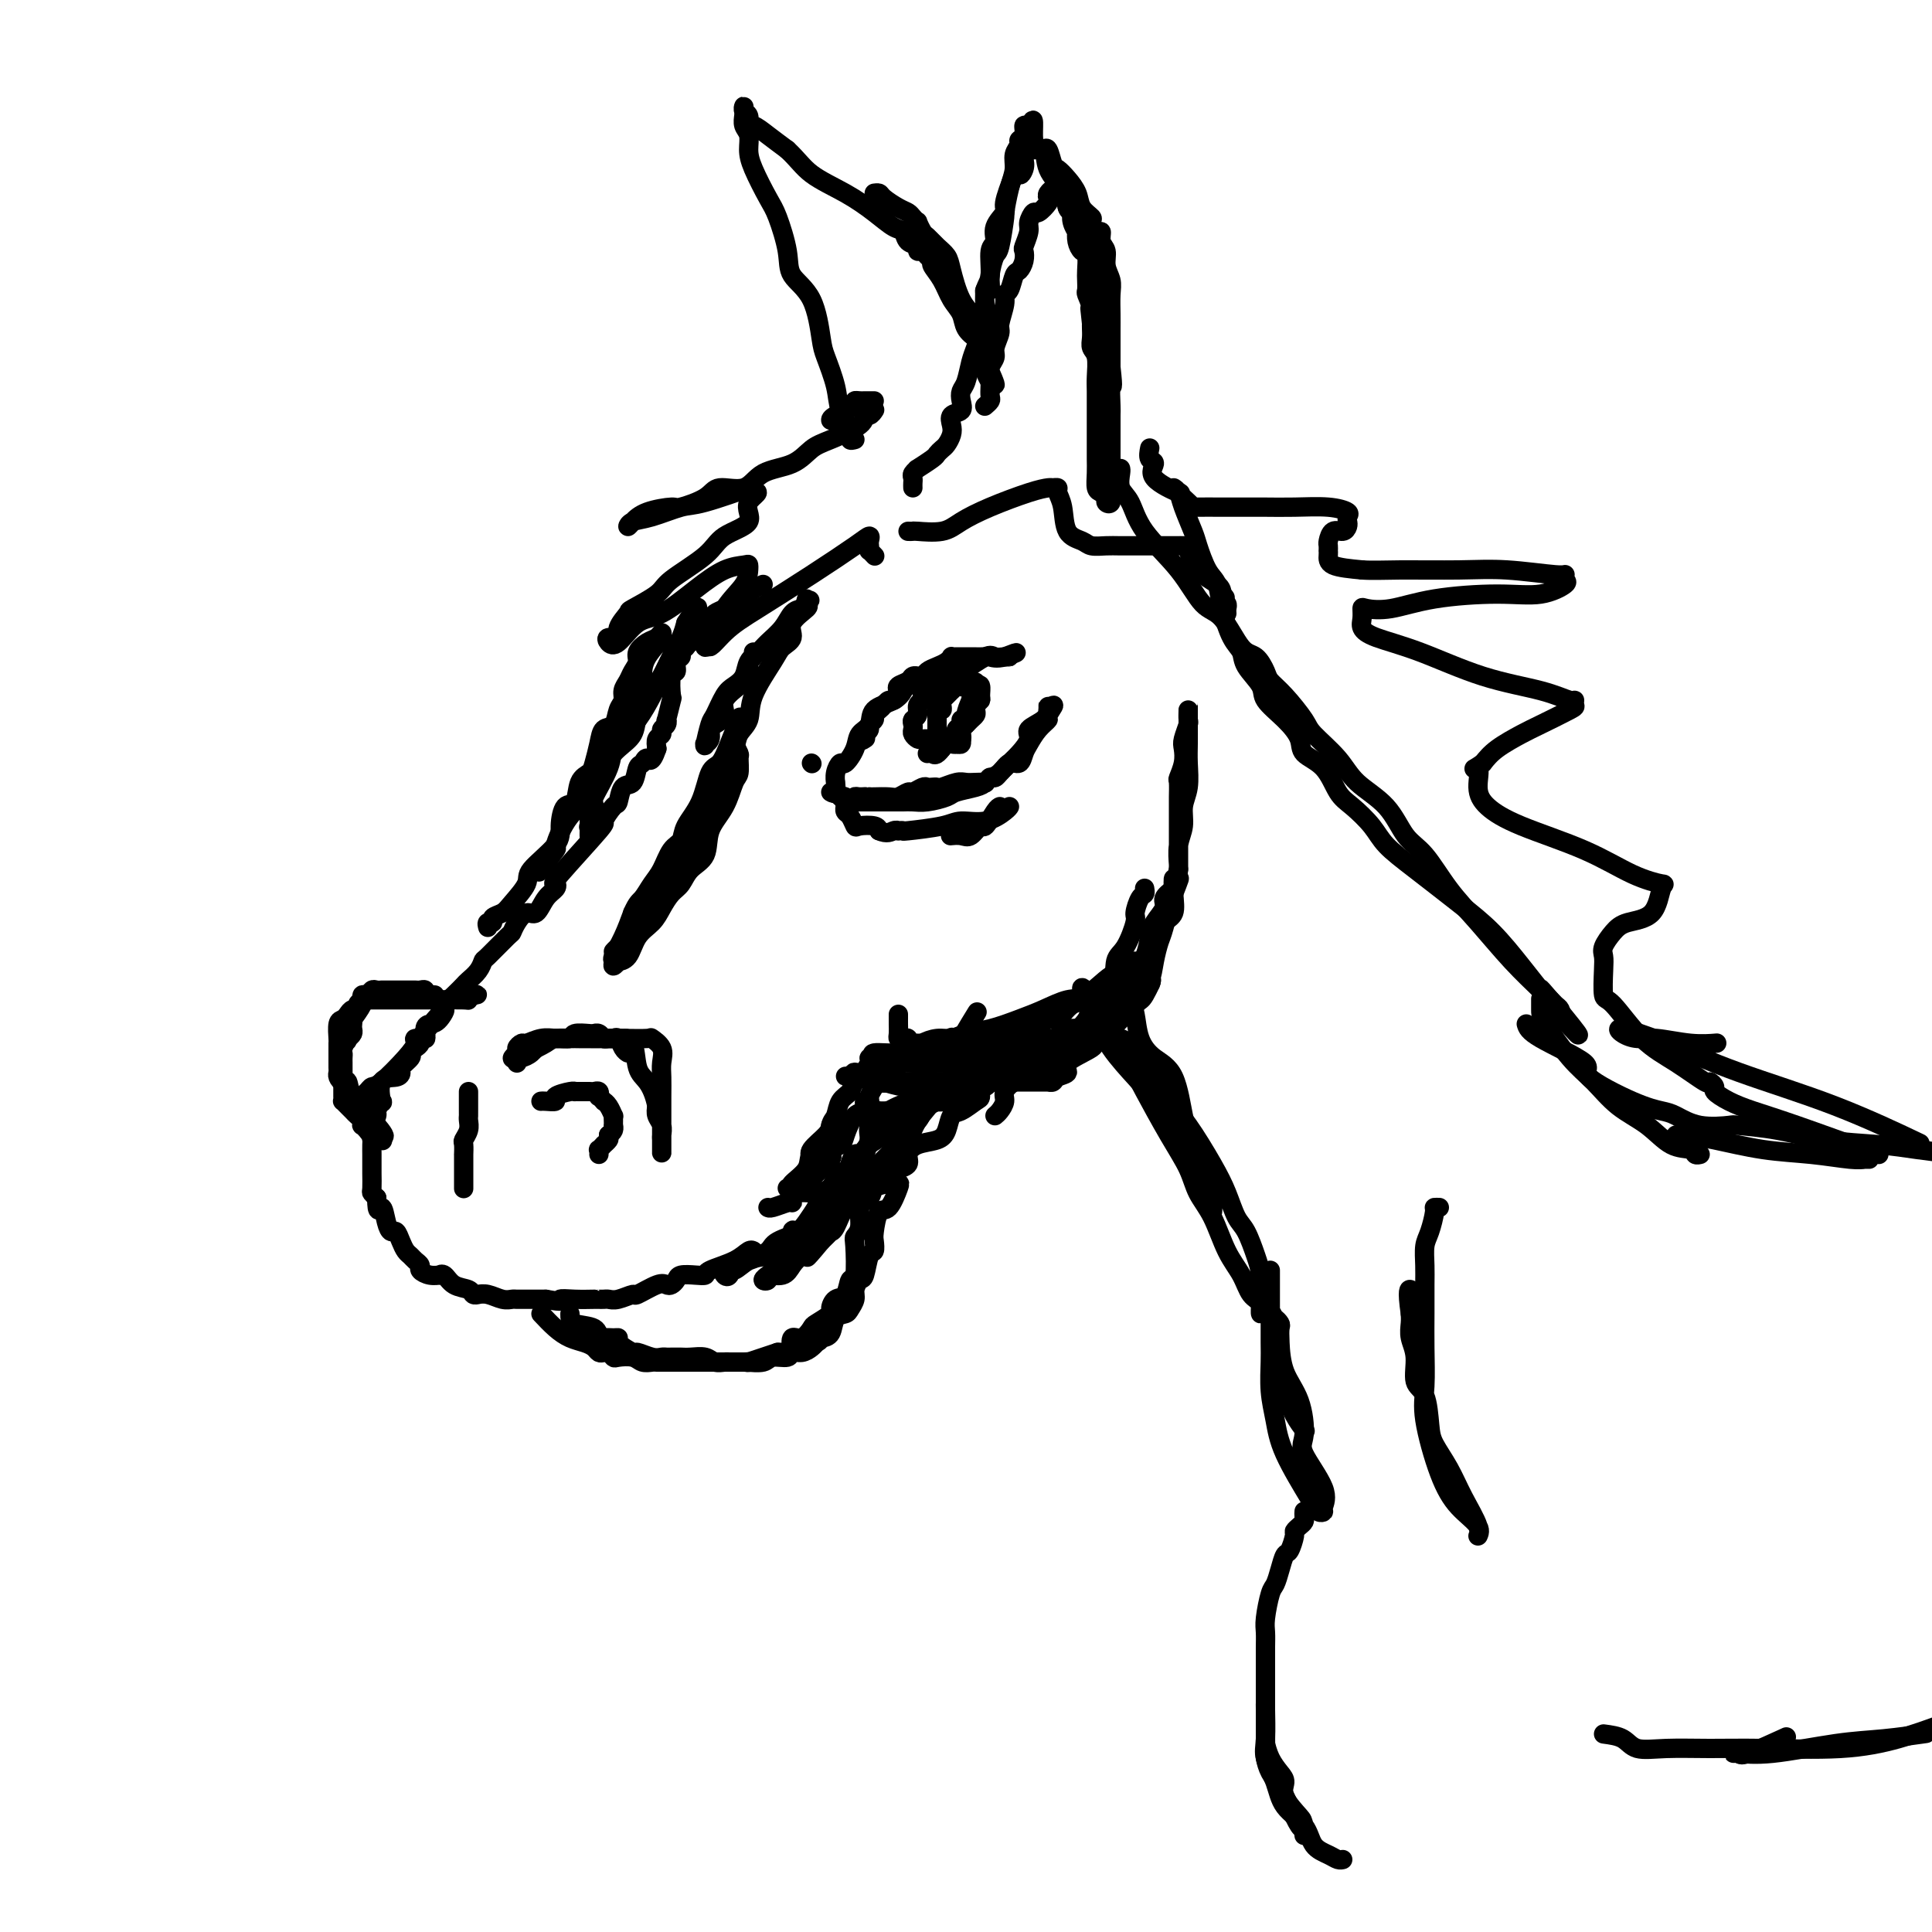 <svg viewBox='0 0 400 400' version='1.1' xmlns='http://www.w3.org/2000/svg' xmlns:xlink='http://www.w3.org/1999/xlink'><g fill='none' stroke='#000000' stroke-width='4' stroke-linecap='round' stroke-linejoin='round'><path d='M181,85c0.080,-0.124 0.160,-0.247 0,0c-0.160,0.247 -0.559,0.866 -1,1c-0.441,0.134 -0.923,-0.217 -1,0c-0.077,0.217 0.250,1.001 -1,2c-1.250,0.999 -4.079,2.213 -6,3c-1.921,0.787 -2.934,1.148 -4,2c-1.066,0.852 -2.183,2.195 -4,3c-1.817,0.805 -4.333,1.071 -6,2c-1.667,0.929 -2.485,2.522 -4,3c-1.515,0.478 -3.729,-0.157 -5,0c-1.271,0.157 -1.601,1.106 -3,2c-1.399,0.894 -3.867,1.733 -5,2c-1.133,0.267 -0.929,-0.037 -2,0c-1.071,0.037 -3.416,0.414 -5,1c-1.584,0.586 -2.408,1.379 -3,2c-0.592,0.621 -0.951,1.069 -1,1c-0.049,-0.069 0.213,-0.657 1,-1c0.787,-0.343 2.098,-0.443 4,-1c1.902,-0.557 4.394,-1.572 6,-2c1.606,-0.428 2.328,-0.269 5,-1c2.672,-0.731 7.296,-2.351 9,-3c1.704,-0.649 0.487,-0.328 0,0c-0.487,0.328 -0.243,0.664 0,1'/><path d='M155,102c3.641,-0.681 0.745,0.615 0,2c-0.745,1.385 0.663,2.859 0,4c-0.663,1.141 -3.397,1.949 -5,3c-1.603,1.051 -2.073,2.346 -4,4c-1.927,1.654 -5.309,3.668 -7,5c-1.691,1.332 -1.691,1.983 -3,3c-1.309,1.017 -3.927,2.401 -5,3c-1.073,0.599 -0.600,0.412 -1,1c-0.400,0.588 -1.672,1.951 -2,3c-0.328,1.049 0.288,1.784 0,2c-0.288,0.216 -1.479,-0.085 -2,0c-0.521,0.085 -0.371,0.558 0,1c0.371,0.442 0.962,0.854 2,0c1.038,-0.854 2.523,-2.975 4,-4c1.477,-1.025 2.946,-0.955 5,-2c2.054,-1.045 4.694,-3.204 7,-5c2.306,-1.796 4.278,-3.230 6,-4c1.722,-0.770 3.193,-0.878 4,-1c0.807,-0.122 0.950,-0.258 1,0c0.050,0.258 0.007,0.910 0,1c-0.007,0.090 0.023,-0.384 0,0c-0.023,0.384 -0.098,1.624 -1,3c-0.902,1.376 -2.631,2.888 -4,5c-1.369,2.112 -2.377,4.824 -3,6c-0.623,1.176 -0.860,0.817 -1,1c-0.140,0.183 -0.183,0.910 0,1c0.183,0.090 0.591,-0.455 1,-1'/><path d='M147,133c-0.685,2.235 1.102,-0.176 3,-2c1.898,-1.824 3.906,-3.060 7,-5c3.094,-1.940 7.274,-4.584 11,-7c3.726,-2.416 6.999,-4.605 9,-6c2.001,-1.395 2.731,-1.997 3,-2c0.269,-0.003 0.076,0.591 0,1c-0.076,0.409 -0.034,0.632 0,1c0.034,0.368 0.061,0.882 0,1c-0.061,0.118 -0.209,-0.161 0,0c0.209,0.161 0.774,0.760 1,1c0.226,0.240 0.113,0.120 0,0'/><path d='M189,101c-0.010,-0.331 -0.020,-0.661 0,-1c0.020,-0.339 0.068,-0.686 0,-1c-0.068,-0.314 -0.254,-0.595 0,-1c0.254,-0.405 0.947,-0.935 1,-1c0.053,-0.065 -0.533,0.334 0,0c0.533,-0.334 2.185,-1.402 3,-2c0.815,-0.598 0.793,-0.726 1,-1c0.207,-0.274 0.642,-0.693 1,-1c0.358,-0.307 0.639,-0.501 1,-1c0.361,-0.499 0.801,-1.302 1,-2c0.199,-0.698 0.158,-1.290 0,-2c-0.158,-0.710 -0.432,-1.539 0,-2c0.432,-0.461 1.569,-0.553 2,-1c0.431,-0.447 0.157,-1.249 0,-2c-0.157,-0.751 -0.197,-1.449 0,-2c0.197,-0.551 0.631,-0.953 1,-2c0.369,-1.047 0.674,-2.740 1,-4c0.326,-1.260 0.675,-2.088 1,-3c0.325,-0.912 0.627,-1.907 1,-3c0.373,-1.093 0.817,-2.282 1,-3c0.183,-0.718 0.106,-0.964 0,-2c-0.106,-1.036 -0.241,-2.860 0,-4c0.241,-1.140 0.857,-1.594 1,-3c0.143,-1.406 -0.187,-3.763 0,-5c0.187,-1.237 0.893,-1.354 1,-2c0.107,-0.646 -0.384,-1.823 0,-3c0.384,-1.177 1.642,-2.355 2,-3c0.358,-0.645 -0.183,-0.756 0,-2c0.183,-1.244 1.092,-3.622 2,-6'/><path d='M210,36c2.177,-8.610 1.118,-3.134 1,-1c-0.118,2.134 0.704,0.926 1,0c0.296,-0.926 0.064,-1.569 0,-2c-0.064,-0.431 0.038,-0.651 0,-1c-0.038,-0.349 -0.218,-0.826 0,-1c0.218,-0.174 0.832,-0.046 1,0c0.168,0.046 -0.110,0.009 0,0c0.110,-0.009 0.607,0.008 1,0c0.393,-0.008 0.682,-0.042 1,0c0.318,0.042 0.665,0.160 1,0c0.335,-0.160 0.657,-0.598 1,0c0.343,0.598 0.706,2.233 1,3c0.294,0.767 0.517,0.668 1,1c0.483,0.332 1.225,1.096 2,2c0.775,0.904 1.583,1.949 2,3c0.417,1.051 0.441,2.108 1,3c0.559,0.892 1.651,1.618 2,2c0.349,0.382 -0.046,0.419 0,1c0.046,0.581 0.533,1.706 1,2c0.467,0.294 0.913,-0.241 1,0c0.087,0.241 -0.187,1.260 0,2c0.187,0.740 0.835,1.202 1,2c0.165,0.798 -0.152,1.933 0,3c0.152,1.067 0.773,2.066 1,3c0.227,0.934 0.061,1.805 0,3c-0.061,1.195 -0.016,2.715 0,4c0.016,1.285 0.004,2.334 0,3c-0.004,0.666 -0.001,0.949 0,2c0.001,1.051 0.000,2.872 0,4c-0.000,1.128 -0.000,1.564 0,2'/><path d='M230,76c0.619,5.474 0.166,3.658 0,4c-0.166,0.342 -0.044,2.842 0,4c0.044,1.158 0.012,0.973 0,2c-0.012,1.027 -0.003,3.265 0,5c0.003,1.735 0.001,2.967 0,4c-0.001,1.033 -0.001,1.869 0,3c0.001,1.131 0.001,2.559 0,3c-0.001,0.441 -0.004,-0.105 0,0c0.004,0.105 0.016,0.863 0,1c-0.016,0.137 -0.060,-0.345 0,0c0.060,0.345 0.222,1.517 0,2c-0.222,0.483 -0.830,0.278 -1,0c-0.170,-0.278 0.098,-0.630 0,-1c-0.098,-0.370 -0.562,-0.758 -1,-1c-0.438,-0.242 -0.849,-0.337 -1,-1c-0.151,-0.663 -0.040,-1.895 0,-3c0.040,-1.105 0.011,-2.085 0,-3c-0.011,-0.915 -0.003,-1.766 0,-3c0.003,-1.234 0.002,-2.852 0,-4c-0.002,-1.148 -0.004,-1.827 0,-3c0.004,-1.173 0.015,-2.842 0,-4c-0.015,-1.158 -0.057,-1.805 0,-3c0.057,-1.195 0.211,-2.936 0,-4c-0.211,-1.064 -0.789,-1.450 -1,-2c-0.211,-0.550 -0.057,-1.263 0,-2c0.057,-0.737 0.016,-1.496 0,-2c-0.016,-0.504 -0.008,-0.752 0,-1'/><path d='M226,67c-0.635,-5.875 -0.223,-2.064 0,-1c0.223,1.064 0.256,-0.620 0,-2c-0.256,-1.380 -0.800,-2.458 -1,-3c-0.200,-0.542 -0.056,-0.550 0,-1c0.056,-0.450 0.025,-1.341 0,-2c-0.025,-0.659 -0.046,-1.084 0,-2c0.046,-0.916 0.157,-2.321 0,-3c-0.157,-0.679 -0.582,-0.632 -1,-1c-0.418,-0.368 -0.830,-1.150 -1,-2c-0.170,-0.850 -0.097,-1.768 0,-2c0.097,-0.232 0.218,0.223 0,0c-0.218,-0.223 -0.777,-1.124 -1,-2c-0.223,-0.876 -0.111,-1.726 0,-2c0.111,-0.274 0.222,0.028 0,0c-0.222,-0.028 -0.778,-0.386 -1,-1c-0.222,-0.614 -0.111,-1.484 0,-2c0.111,-0.516 0.222,-0.677 0,-1c-0.222,-0.323 -0.778,-0.806 -1,-1c-0.222,-0.194 -0.111,-0.097 0,0'/><path d='M219,39c-0.452,0.023 -0.904,0.046 -1,0c-0.096,-0.046 0.164,-0.162 0,0c-0.164,0.162 -0.750,0.602 -1,1c-0.250,0.398 -0.162,0.754 0,1c0.162,0.246 0.398,0.382 0,1c-0.398,0.618 -1.431,1.717 -2,2c-0.569,0.283 -0.675,-0.251 -1,0c-0.325,0.251 -0.871,1.288 -1,2c-0.129,0.712 0.159,1.098 0,2c-0.159,0.902 -0.764,2.320 -1,3c-0.236,0.680 -0.105,0.624 0,1c0.105,0.376 0.182,1.186 0,2c-0.182,0.814 -0.622,1.634 -1,2c-0.378,0.366 -0.694,0.280 -1,1c-0.306,0.720 -0.603,2.247 -1,3c-0.397,0.753 -0.895,0.733 -1,1c-0.105,0.267 0.183,0.820 0,2c-0.183,1.180 -0.837,2.988 -1,4c-0.163,1.012 0.167,1.230 0,2c-0.167,0.770 -0.829,2.093 -1,3c-0.171,0.907 0.150,1.399 0,2c-0.150,0.601 -0.771,1.313 -1,2c-0.229,0.687 -0.065,1.351 0,2c0.065,0.649 0.031,1.284 0,2c-0.031,0.716 -0.060,1.511 0,2c0.060,0.489 0.208,0.670 0,1c-0.208,0.330 -0.774,0.809 -1,1c-0.226,0.191 -0.113,0.096 0,0'/><path d='M177,91c-0.479,0.134 -0.958,0.268 -1,0c-0.042,-0.268 0.354,-0.938 0,-2c-0.354,-1.062 -1.457,-2.517 -2,-4c-0.543,-1.483 -0.524,-2.994 -1,-5c-0.476,-2.006 -1.446,-4.508 -2,-6c-0.554,-1.492 -0.691,-1.975 -1,-4c-0.309,-2.025 -0.792,-5.592 -2,-8c-1.208,-2.408 -3.143,-3.655 -4,-5c-0.857,-1.345 -0.636,-2.786 -1,-5c-0.364,-2.214 -1.312,-5.202 -2,-7c-0.688,-1.798 -1.116,-2.407 -2,-4c-0.884,-1.593 -2.223,-4.171 -3,-6c-0.777,-1.829 -0.993,-2.909 -1,-4c-0.007,-1.091 0.195,-2.192 0,-3c-0.195,-0.808 -0.785,-1.323 -1,-2c-0.215,-0.677 -0.054,-1.514 0,-2c0.054,-0.486 -0.000,-0.620 0,-1c0.000,-0.380 0.054,-1.007 0,-1c-0.054,0.007 -0.217,0.648 0,1c0.217,0.352 0.812,0.415 1,1c0.188,0.585 -0.032,1.693 0,2c0.032,0.307 0.316,-0.187 1,0c0.684,0.187 1.767,1.053 3,2c1.233,0.947 2.617,1.973 4,3'/><path d='M163,31c2.182,2.025 3.138,3.588 5,5c1.862,1.412 4.630,2.672 7,4c2.370,1.328 4.342,2.723 6,4c1.658,1.277 3.004,2.437 4,3c0.996,0.563 1.643,0.528 2,1c0.357,0.472 0.424,1.450 1,2c0.576,0.550 1.661,0.673 2,1c0.339,0.327 -0.068,0.860 0,1c0.068,0.140 0.613,-0.112 1,0c0.387,0.112 0.617,0.589 1,1c0.383,0.411 0.919,0.756 1,1c0.081,0.244 -0.292,0.386 0,1c0.292,0.614 1.248,1.698 2,3c0.752,1.302 1.301,2.820 2,4c0.699,1.180 1.550,2.022 2,3c0.450,0.978 0.499,2.093 1,3c0.501,0.907 1.455,1.605 2,2c0.545,0.395 0.682,0.488 1,1c0.318,0.512 0.818,1.443 1,2c0.182,0.557 0.048,0.739 0,1c-0.048,0.261 -0.009,0.600 0,1c0.009,0.400 -0.011,0.861 0,1c0.011,0.139 0.055,-0.045 0,0c-0.055,0.045 -0.207,0.320 0,1c0.207,0.680 0.773,1.766 1,2c0.227,0.234 0.113,-0.383 0,-1'/><path d='M205,78c1.916,3.584 0.704,0.545 0,-1c-0.704,-1.545 -0.902,-1.597 -1,-2c-0.098,-0.403 -0.096,-1.158 0,-2c0.096,-0.842 0.286,-1.773 0,-3c-0.286,-1.227 -1.049,-2.751 -2,-4c-0.951,-1.249 -2.090,-2.223 -3,-4c-0.910,-1.777 -1.591,-4.359 -2,-6c-0.409,-1.641 -0.544,-2.342 -1,-3c-0.456,-0.658 -1.232,-1.272 -2,-2c-0.768,-0.728 -1.530,-1.571 -2,-2c-0.470,-0.429 -0.650,-0.444 -1,-1c-0.350,-0.556 -0.869,-1.654 -1,-2c-0.131,-0.346 0.126,0.058 0,0c-0.126,-0.058 -0.635,-0.580 -1,-1c-0.365,-0.420 -0.585,-0.740 -1,-1c-0.415,-0.260 -1.026,-0.462 -2,-1c-0.974,-0.538 -2.313,-1.412 -3,-2c-0.687,-0.588 -0.723,-0.889 -1,-1c-0.277,-0.111 -0.793,-0.032 -1,0c-0.207,0.032 -0.103,0.016 0,0'/><path d='M204,61c-0.120,-0.482 -0.240,-0.964 0,-1c0.240,-0.036 0.839,0.374 1,0c0.161,-0.374 -0.115,-1.532 0,-3c0.115,-1.468 0.622,-3.246 1,-4c0.378,-0.754 0.627,-0.484 1,-2c0.373,-1.516 0.869,-4.818 1,-6c0.131,-1.182 -0.105,-0.243 0,-1c0.105,-0.757 0.549,-3.211 1,-5c0.451,-1.789 0.909,-2.912 1,-4c0.091,-1.088 -0.187,-2.142 0,-3c0.187,-0.858 0.837,-1.520 1,-2c0.163,-0.480 -0.163,-0.778 0,-1c0.163,-0.222 0.813,-0.367 1,-1c0.187,-0.633 -0.089,-1.752 0,-2c0.089,-0.248 0.545,0.376 1,1'/><path d='M213,27c1.502,-4.879 0.757,-0.076 1,2c0.243,2.076 1.476,1.424 2,2c0.524,0.576 0.341,2.379 1,4c0.659,1.621 2.162,3.058 3,4c0.838,0.942 1.012,1.388 1,2c-0.012,0.612 -0.211,1.391 0,2c0.211,0.609 0.831,1.049 1,1c0.169,-0.049 -0.113,-0.588 0,0c0.113,0.588 0.623,2.303 1,3c0.377,0.697 0.623,0.375 1,1c0.377,0.625 0.885,2.196 1,3c0.115,0.804 -0.163,0.841 0,1c0.163,0.159 0.765,0.440 1,1c0.235,0.560 0.102,1.400 0,2c-0.102,0.600 -0.172,0.962 0,2c0.172,1.038 0.586,2.753 1,4c0.414,1.247 0.829,2.024 1,3c0.171,0.976 0.098,2.149 0,3c-0.098,0.851 -0.223,1.380 0,2c0.223,0.620 0.792,1.332 1,2c0.208,0.668 0.056,1.292 0,2c-0.056,0.708 -0.015,1.500 0,2c0.015,0.500 0.004,0.708 0,1c-0.004,0.292 -0.001,0.668 0,1c0.001,0.332 0.000,0.619 0,1c-0.000,0.381 -0.000,0.855 0,1c0.000,0.145 0.000,-0.038 0,0c-0.000,0.038 -0.000,0.297 0,1c0.000,0.703 0.000,1.852 0,3'/><path d='M229,83c0.667,5.333 0.333,2.667 0,0'/><path d='M181,83c-0.448,-0.000 -0.895,-0.001 -1,0c-0.105,0.001 0.133,0.002 0,0c-0.133,-0.002 -0.638,-0.008 -1,0c-0.362,0.008 -0.580,0.030 -1,0c-0.420,-0.030 -1.041,-0.113 -1,0c0.041,0.113 0.743,0.422 0,1c-0.743,0.578 -2.931,1.425 -4,2c-1.069,0.575 -1.020,0.879 -1,1c0.020,0.121 0.010,0.061 0,0'/><path d='M158,121c-0.726,0.304 -1.452,0.607 -2,1c-0.548,0.393 -0.920,0.875 -1,1c-0.080,0.125 0.130,-0.107 0,0c-0.130,0.107 -0.602,0.553 -1,1c-0.398,0.447 -0.722,0.893 -1,1c-0.278,0.107 -0.510,-0.127 -1,0c-0.490,0.127 -1.239,0.614 -2,1c-0.761,0.386 -1.535,0.670 -2,1c-0.465,0.330 -0.621,0.704 -1,1c-0.379,0.296 -0.981,0.513 -1,1c-0.019,0.487 0.546,1.244 0,2c-0.546,0.756 -2.203,1.511 -3,2c-0.797,0.489 -0.734,0.713 -1,1c-0.266,0.287 -0.859,0.637 -1,1c-0.141,0.363 0.172,0.739 0,1c-0.172,0.261 -0.830,0.405 -1,1c-0.170,0.595 0.147,1.639 0,2c-0.147,0.361 -0.758,0.040 -1,1c-0.242,0.960 -0.116,3.203 0,4c0.116,0.797 0.223,0.150 0,1c-0.223,0.850 -0.777,3.198 -1,4c-0.223,0.802 -0.116,0.060 0,0c0.116,-0.060 0.241,0.564 0,1c-0.241,0.436 -0.848,0.684 -1,1c-0.152,0.316 0.151,0.701 0,1c-0.151,0.299 -0.758,0.514 -1,1c-0.242,0.486 -0.121,1.243 0,2'/><path d='M136,155c-1.180,3.490 -1.629,2.214 -2,2c-0.371,-0.214 -0.663,0.633 -1,1c-0.337,0.367 -0.719,0.253 -1,1c-0.281,0.747 -0.462,2.355 -1,3c-0.538,0.645 -1.432,0.326 -2,1c-0.568,0.674 -0.808,2.342 -1,3c-0.192,0.658 -0.335,0.305 -1,1c-0.665,0.695 -1.851,2.438 -2,3c-0.149,0.562 0.739,-0.055 -1,2c-1.739,2.055 -6.104,6.783 -8,9c-1.896,2.217 -1.323,1.923 -1,2c0.323,0.077 0.395,0.523 0,1c-0.395,0.477 -1.258,0.983 -2,2c-0.742,1.017 -1.361,2.546 -2,3c-0.639,0.454 -1.296,-0.165 -2,0c-0.704,0.165 -1.456,1.114 -2,2c-0.544,0.886 -0.880,1.707 -1,2c-0.120,0.293 -0.025,0.057 -1,1c-0.975,0.943 -3.020,3.064 -4,4c-0.980,0.936 -0.895,0.688 -1,1c-0.105,0.312 -0.399,1.186 -1,2c-0.601,0.814 -1.509,1.569 -2,2c-0.491,0.431 -0.565,0.538 -1,1c-0.435,0.462 -1.233,1.278 -2,2c-0.767,0.722 -1.505,1.349 -2,2c-0.495,0.651 -0.748,1.325 -1,2'/><path d='M91,210c-6.989,8.462 -1.962,2.117 0,0c1.962,-2.117 0.858,-0.008 0,1c-0.858,1.008 -1.469,0.913 -2,1c-0.531,0.087 -0.982,0.355 -1,1c-0.018,0.645 0.399,1.665 0,2c-0.399,0.335 -1.612,-0.016 -2,0c-0.388,0.016 0.051,0.400 0,1c-0.051,0.600 -0.592,1.417 -2,3c-1.408,1.583 -3.684,3.930 -5,5c-1.316,1.070 -1.673,0.861 -2,1c-0.327,0.139 -0.623,0.626 -1,1c-0.377,0.374 -0.833,0.636 -1,1c-0.167,0.364 -0.045,0.829 0,1c0.045,0.171 0.013,0.049 0,0c-0.013,-0.049 -0.006,-0.024 0,0'/><path d='M107,220c-0.008,-0.026 -0.016,-0.052 0,0c0.016,0.052 0.057,0.182 0,0c-0.057,-0.182 -0.213,-0.676 0,-1c0.213,-0.324 0.796,-0.479 2,-1c1.204,-0.521 3.031,-1.407 4,-2c0.969,-0.593 1.081,-0.892 2,-1c0.919,-0.108 2.646,-0.024 5,0c2.354,0.024 5.335,-0.013 8,0c2.665,0.013 5.015,0.075 6,0c0.985,-0.075 0.604,-0.286 1,0c0.396,0.286 1.570,1.070 2,2c0.430,0.930 0.115,2.006 0,3c-0.115,0.994 -0.031,1.906 0,3c0.031,1.094 0.008,2.369 0,4c-0.008,1.631 -0.002,3.616 0,5c0.002,1.384 0.001,2.165 0,3c-0.001,0.835 -0.000,1.723 0,2c0.000,0.277 0.000,-0.058 0,0c-0.000,0.058 0.000,0.510 0,1c-0.000,0.490 -0.000,1.019 0,1c0.000,-0.019 0.001,-0.585 0,-1c-0.001,-0.415 -0.004,-0.677 0,-1c0.004,-0.323 0.015,-0.705 0,-1c-0.015,-0.295 -0.056,-0.502 0,-1c0.056,-0.498 0.207,-1.288 0,-2c-0.207,-0.712 -0.774,-1.346 -1,-2c-0.226,-0.654 -0.113,-1.327 0,-2'/><path d='M136,229c-0.494,-2.420 -1.228,-3.969 -2,-5c-0.772,-1.031 -1.582,-1.544 -2,-3c-0.418,-1.456 -0.444,-3.854 -1,-5c-0.556,-1.146 -1.640,-1.038 -2,-1c-0.360,0.038 0.006,0.006 0,0c-0.006,-0.006 -0.384,0.012 -1,0c-0.616,-0.012 -1.471,-0.056 -2,0c-0.529,0.056 -0.731,0.211 -1,0c-0.269,-0.211 -0.605,-0.790 -1,-1c-0.395,-0.210 -0.850,-0.052 -1,0c-0.150,0.052 0.004,-0.001 0,0c-0.004,0.001 -0.165,0.055 -1,0c-0.835,-0.055 -2.345,-0.218 -3,0c-0.655,0.218 -0.455,0.819 -1,1c-0.545,0.181 -1.834,-0.057 -3,0c-1.166,0.057 -2.207,0.407 -3,1c-0.793,0.593 -1.336,1.427 -2,2c-0.664,0.573 -1.448,0.885 -2,1c-0.552,0.115 -0.872,0.033 -1,0c-0.128,-0.033 -0.064,-0.016 0,0'/><path d='M107,219c-1.842,0.590 -0.446,-0.434 0,-1c0.446,-0.566 -0.057,-0.673 0,-1c0.057,-0.327 0.673,-0.872 1,-1c0.327,-0.128 0.365,0.162 1,0c0.635,-0.162 1.867,-0.775 3,-1c1.133,-0.225 2.167,-0.060 3,0c0.833,0.060 1.466,0.017 3,0c1.534,-0.017 3.969,-0.006 5,0c1.031,0.006 0.657,0.008 1,0c0.343,-0.008 1.402,-0.027 2,0c0.598,0.027 0.735,0.098 1,0c0.265,-0.098 0.659,-0.367 1,0c0.341,0.367 0.630,1.368 1,2c0.370,0.632 0.820,0.895 1,1c0.180,0.105 0.090,0.053 0,0'/><path d='M186,210c-0.000,0.439 -0.001,0.878 0,1c0.001,0.122 0.003,-0.072 0,0c-0.003,0.072 -0.011,0.411 0,1c0.011,0.589 0.042,1.430 0,2c-0.042,0.570 -0.156,0.871 0,1c0.156,0.129 0.584,0.087 1,0c0.416,-0.087 0.821,-0.220 1,0c0.179,0.220 0.133,0.791 0,1c-0.133,0.209 -0.354,0.056 0,0c0.354,-0.056 1.283,-0.015 2,0c0.717,0.015 1.223,0.004 2,0c0.777,-0.004 1.824,-0.001 3,0c1.176,0.001 2.481,-0.000 4,0c1.519,0.000 3.253,0.001 5,0c1.747,-0.001 3.507,-0.004 5,0c1.493,0.004 2.719,0.016 4,0c1.281,-0.016 2.617,-0.059 4,0c1.383,0.059 2.812,0.219 4,0c1.188,-0.219 2.133,-0.818 3,-1c0.867,-0.182 1.654,0.054 2,0c0.346,-0.054 0.250,-0.398 1,-1c0.750,-0.602 2.347,-1.464 3,-2c0.653,-0.536 0.364,-0.747 1,-1c0.636,-0.253 2.198,-0.549 3,-1c0.802,-0.451 0.845,-1.059 1,-2c0.155,-0.941 0.422,-2.215 1,-3c0.578,-0.785 1.467,-1.080 2,-2c0.533,-0.920 0.710,-2.463 1,-4c0.290,-1.537 0.693,-3.068 1,-4c0.307,-0.932 0.516,-1.266 1,-3c0.484,-1.734 1.242,-4.867 2,-8'/><path d='M243,184c1.017,-3.880 1.061,-4.080 1,-5c-0.061,-0.920 -0.227,-2.560 0,-4c0.227,-1.440 0.845,-2.681 1,-4c0.155,-1.319 -0.155,-2.716 0,-4c0.155,-1.284 0.774,-2.456 1,-4c0.226,-1.544 0.061,-3.462 0,-5c-0.061,-1.538 -0.016,-2.698 0,-4c0.016,-1.302 0.004,-2.748 0,-4c-0.004,-1.252 -0.000,-2.310 0,-3c0.000,-0.690 -0.004,-1.012 0,-1c0.004,0.012 0.015,0.359 0,1c-0.015,0.641 -0.056,1.578 0,2c0.056,0.422 0.207,0.331 0,1c-0.207,0.669 -0.774,2.100 -1,3c-0.226,0.900 -0.113,1.270 0,2c0.113,0.730 0.226,1.819 0,3c-0.226,1.181 -0.793,2.455 -1,3c-0.207,0.545 -0.056,0.362 0,1c0.056,0.638 0.015,2.098 0,3c-0.015,0.902 -0.004,1.248 0,2c0.004,0.752 0.001,1.912 0,3c-0.001,1.088 -0.000,2.106 0,3c0.000,0.894 0.000,1.664 0,2c-0.000,0.336 -0.000,0.239 0,1c0.000,0.761 0.000,2.381 0,4'/><path d='M244,180c-0.529,5.435 -0.852,2.522 -1,2c-0.148,-0.522 -0.121,1.345 0,3c0.121,1.655 0.335,3.096 0,4c-0.335,0.904 -1.221,1.271 -2,2c-0.779,0.729 -1.452,1.820 -2,3c-0.548,1.180 -0.973,2.447 -1,3c-0.027,0.553 0.343,0.391 0,1c-0.343,0.609 -1.400,1.990 -2,3c-0.600,1.010 -0.743,1.651 -1,2c-0.257,0.349 -0.630,0.408 -1,1c-0.370,0.592 -0.739,1.716 -1,2c-0.261,0.284 -0.415,-0.274 -1,0c-0.585,0.274 -1.600,1.379 -2,2c-0.400,0.621 -0.186,0.758 0,1c0.186,0.242 0.345,0.590 0,1c-0.345,0.410 -1.192,0.883 -2,1c-0.808,0.117 -1.575,-0.123 -2,0c-0.425,0.123 -0.507,0.607 -1,1c-0.493,0.393 -1.398,0.694 -2,1c-0.602,0.306 -0.899,0.618 -1,1c-0.101,0.382 -0.004,0.833 -1,1c-0.996,0.167 -3.086,0.049 -4,0c-0.914,-0.049 -0.653,-0.028 -1,0c-0.347,0.028 -1.303,0.064 -2,0c-0.697,-0.064 -1.135,-0.227 -2,0c-0.865,0.227 -2.157,0.845 -3,1c-0.843,0.155 -1.236,-0.154 -2,0c-0.764,0.154 -1.898,0.772 -3,1c-1.102,0.228 -2.172,0.065 -3,0c-0.828,-0.065 -1.414,-0.033 -2,0'/><path d='M199,217c-4.652,0.896 -1.783,0.137 -1,0c0.783,-0.137 -0.520,0.348 -1,0c-0.480,-0.348 -0.137,-1.528 0,-2c0.137,-0.472 0.069,-0.236 0,0'/><path d='M232,97c0.049,0.139 0.098,0.277 0,1c-0.098,0.723 -0.344,2.029 0,3c0.344,0.971 1.277,1.607 2,3c0.723,1.393 1.236,3.543 3,6c1.764,2.457 4.780,5.220 7,8c2.220,2.780 3.646,5.578 5,7c1.354,1.422 2.638,1.469 4,3c1.362,1.531 2.803,4.547 4,6c1.197,1.453 2.149,1.345 3,2c0.851,0.655 1.601,2.074 2,3c0.399,0.926 0.449,1.359 1,2c0.551,0.641 1.604,1.490 3,3c1.396,1.510 3.136,3.682 4,5c0.864,1.318 0.853,1.781 2,3c1.147,1.219 3.453,3.194 5,5c1.547,1.806 2.334,3.444 4,5c1.666,1.556 4.211,3.032 6,5c1.789,1.968 2.822,4.429 4,6c1.178,1.571 2.500,2.251 4,4c1.500,1.749 3.179,4.567 5,7c1.821,2.433 3.784,4.483 6,7c2.216,2.517 4.686,5.503 7,8c2.314,2.497 4.471,4.506 6,6c1.529,1.494 2.431,2.473 3,3c0.569,0.527 0.807,0.604 1,1c0.193,0.396 0.341,1.113 0,1c-0.341,-0.113 -1.170,-1.057 -2,-2'/><path d='M321,208c11.215,12.679 3.253,2.877 0,-1c-3.253,-3.877 -1.796,-1.828 -2,-2c-0.204,-0.172 -2.068,-2.566 -4,-5c-1.932,-2.434 -3.934,-4.909 -6,-7c-2.066,-2.091 -4.198,-3.799 -7,-6c-2.802,-2.201 -6.273,-4.894 -9,-7c-2.727,-2.106 -4.710,-3.624 -6,-5c-1.290,-1.376 -1.887,-2.609 -3,-4c-1.113,-1.391 -2.741,-2.941 -4,-4c-1.259,-1.059 -2.149,-1.626 -3,-3c-0.851,-1.374 -1.665,-3.554 -3,-5c-1.335,-1.446 -3.192,-2.157 -4,-3c-0.808,-0.843 -0.567,-1.818 -1,-3c-0.433,-1.182 -1.540,-2.571 -3,-4c-1.460,-1.429 -3.273,-2.897 -4,-4c-0.727,-1.103 -0.370,-1.841 -1,-3c-0.630,-1.159 -2.248,-2.741 -3,-4c-0.752,-1.259 -0.638,-2.197 -1,-3c-0.362,-0.803 -1.200,-1.472 -2,-3c-0.800,-1.528 -1.561,-3.915 -2,-6c-0.439,-2.085 -0.555,-3.867 -1,-5c-0.445,-1.133 -1.218,-1.617 -2,-3c-0.782,-1.383 -1.572,-3.667 -2,-5c-0.428,-1.333 -0.493,-1.716 -1,-3c-0.507,-1.284 -1.455,-3.468 -2,-5c-0.545,-1.532 -0.685,-2.413 -1,-3c-0.315,-0.587 -0.804,-0.882 -1,-1c-0.196,-0.118 -0.098,-0.059 0,0'/><path d='M238,93c0.042,-0.214 0.083,-0.427 0,0c-0.083,0.427 -0.291,1.496 0,2c0.291,0.504 1.079,0.443 1,1c-0.079,0.557 -1.026,1.733 0,3c1.026,1.267 4.026,2.627 5,3c0.974,0.373 -0.078,-0.240 0,0c0.078,0.240 1.287,1.332 2,2c0.713,0.668 0.930,0.911 1,1c0.070,0.089 -0.007,0.024 1,0c1.007,-0.024 3.097,-0.007 5,0c1.903,0.007 3.617,0.005 5,0c1.383,-0.005 2.433,-0.012 4,0c1.567,0.012 3.649,0.045 6,0c2.351,-0.045 4.970,-0.167 7,0c2.030,0.167 3.470,0.623 4,1c0.530,0.377 0.150,0.673 0,1c-0.150,0.327 -0.068,0.683 0,1c0.068,0.317 0.123,0.595 0,1c-0.123,0.405 -0.425,0.935 -1,1c-0.575,0.065 -1.422,-0.337 -2,0c-0.578,0.337 -0.887,1.413 -1,2c-0.113,0.587 -0.031,0.686 0,1c0.031,0.314 0.011,0.844 0,1c-0.011,0.156 -0.013,-0.061 0,0c0.013,0.061 0.042,0.401 0,1c-0.042,0.599 -0.155,1.457 1,2c1.155,0.543 3.577,0.772 6,1'/><path d='M282,118c2.133,0.150 4.467,0.025 8,0c3.533,-0.025 8.266,0.049 12,0c3.734,-0.049 6.468,-0.222 10,0c3.532,0.222 7.862,0.838 10,1c2.138,0.162 2.085,-0.129 2,0c-0.085,0.129 -0.200,0.677 0,1c0.200,0.323 0.715,0.420 0,1c-0.715,0.580 -2.661,1.644 -5,2c-2.339,0.356 -5.072,0.003 -9,0c-3.928,-0.003 -9.052,0.345 -13,1c-3.948,0.655 -6.719,1.617 -9,2c-2.281,0.383 -4.070,0.185 -5,0c-0.930,-0.185 -1.000,-0.358 -1,0c-0.000,0.358 0.069,1.247 0,2c-0.069,0.753 -0.278,1.370 0,2c0.278,0.630 1.041,1.273 3,2c1.959,0.727 5.113,1.539 9,3c3.887,1.461 8.505,3.572 13,5c4.495,1.428 8.866,2.174 12,3c3.134,0.826 5.030,1.734 6,2c0.970,0.266 1.013,-0.109 1,0c-0.013,0.109 -0.083,0.704 0,1c0.083,0.296 0.318,0.295 -1,1c-1.318,0.705 -4.188,2.117 -6,3c-1.812,0.883 -2.565,1.238 -4,2c-1.435,0.762 -3.553,1.932 -5,3c-1.447,1.068 -2.224,2.034 -3,3'/><path d='M307,158c-2.997,2.047 -1.488,0.664 -1,1c0.488,0.336 -0.045,2.390 0,4c0.045,1.610 0.668,2.775 2,4c1.332,1.225 3.373,2.509 7,4c3.627,1.491 8.839,3.187 13,5c4.161,1.813 7.270,3.742 10,5c2.730,1.258 5.080,1.845 6,2c0.920,0.155 0.411,-0.120 0,1c-0.411,1.120 -0.723,3.637 -2,5c-1.277,1.363 -3.519,1.573 -5,2c-1.481,0.427 -2.202,1.071 -3,2c-0.798,0.929 -1.675,2.141 -2,3c-0.325,0.859 -0.098,1.363 0,2c0.098,0.637 0.067,1.407 0,3c-0.067,1.593 -0.172,4.007 0,5c0.172,0.993 0.619,0.563 2,2c1.381,1.437 3.695,4.742 6,7c2.305,2.258 4.602,3.469 7,5c2.398,1.531 4.899,3.383 6,4c1.101,0.617 0.802,-0.001 1,0c0.198,0.001 0.893,0.620 1,1c0.107,0.380 -0.374,0.522 0,1c0.374,0.478 1.603,1.291 3,2c1.397,0.709 2.963,1.314 5,2c2.037,0.686 4.546,1.452 9,3c4.454,1.548 10.853,3.878 14,5c3.147,1.122 3.042,1.035 3,1c-0.042,-0.035 -0.021,-0.017 0,0'/><path d='M347,235c0.404,-0.059 0.807,-0.117 2,0c1.193,0.117 3.175,0.410 6,1c2.825,0.590 6.493,1.479 10,2c3.507,0.521 6.852,0.676 10,1c3.148,0.324 6.098,0.819 8,1c1.902,0.181 2.757,0.049 3,0c0.243,-0.049 -0.127,-0.013 0,0c0.127,0.013 0.751,0.004 1,0c0.249,-0.004 0.125,-0.002 0,0'/><path d='M172,164c0.425,0.238 0.849,0.476 1,0c0.151,-0.476 0.028,-1.666 0,-2c-0.028,-0.334 0.038,0.189 0,0c-0.038,-0.189 -0.180,-1.090 0,-2c0.180,-0.910 0.683,-1.828 1,-2c0.317,-0.172 0.449,0.403 1,0c0.551,-0.403 1.520,-1.784 2,-3c0.480,-1.216 0.472,-2.266 1,-3c0.528,-0.734 1.593,-1.152 2,-2c0.407,-0.848 0.156,-2.125 1,-3c0.844,-0.875 2.785,-1.348 4,-2c1.215,-0.652 1.705,-1.482 2,-2c0.295,-0.518 0.394,-0.725 1,-1c0.606,-0.275 1.720,-0.620 3,-1c1.280,-0.380 2.728,-0.795 4,-1c1.272,-0.205 2.370,-0.198 4,-1c1.630,-0.802 3.793,-2.411 5,-3c1.207,-0.589 1.457,-0.158 2,0c0.543,0.158 1.377,0.043 2,0c0.623,-0.043 1.035,-0.012 1,0c-0.035,0.012 -0.518,0.006 -1,0'/><path d='M208,136c4.354,-1.702 1.738,-0.456 0,0c-1.738,0.456 -2.598,0.122 -3,0c-0.402,-0.122 -0.346,-0.033 -1,0c-0.654,0.033 -2.017,0.008 -3,0c-0.983,-0.008 -1.586,0.001 -2,0c-0.414,-0.001 -0.638,-0.011 -1,0c-0.362,0.011 -0.860,0.044 -1,0c-0.140,-0.044 0.079,-0.166 0,0c-0.079,0.166 -0.456,0.619 -1,1c-0.544,0.381 -1.255,0.691 -2,1c-0.745,0.309 -1.523,0.618 -2,1c-0.477,0.382 -0.651,0.837 -1,1c-0.349,0.163 -0.871,0.032 -1,0c-0.129,-0.032 0.137,0.033 0,0c-0.137,-0.033 -0.677,-0.164 -1,0c-0.323,0.164 -0.429,0.622 -1,1c-0.571,0.378 -1.606,0.675 -2,1c-0.394,0.325 -0.147,0.679 0,1c0.147,0.321 0.194,0.611 0,1c-0.194,0.389 -0.631,0.878 -1,1c-0.369,0.122 -0.672,-0.122 -1,0c-0.328,0.122 -0.680,0.610 -1,1c-0.320,0.390 -0.607,0.682 -1,1c-0.393,0.318 -0.893,0.663 -1,1c-0.107,0.337 0.177,0.668 0,1c-0.177,0.332 -0.817,0.666 -1,1c-0.183,0.334 0.091,0.667 0,1c-0.091,0.333 -0.545,0.667 -1,1'/><path d='M179,152c-1.400,1.933 -0.400,1.267 0,1c0.400,-0.267 0.200,-0.133 0,0'/><path d='M174,165c0.344,-0.113 0.687,-0.226 1,0c0.313,0.226 0.594,0.793 1,1c0.406,0.207 0.935,0.056 1,0c0.065,-0.056 -0.336,-0.015 0,0c0.336,0.015 1.407,0.004 2,0c0.593,-0.004 0.708,-0.001 1,0c0.292,0.001 0.760,0.000 1,0c0.240,-0.000 0.252,-0.000 1,0c0.748,0.000 2.232,0.001 3,0c0.768,-0.001 0.818,-0.003 1,0c0.182,0.003 0.494,0.012 1,0c0.506,-0.012 1.207,-0.045 2,0c0.793,0.045 1.680,0.167 3,0c1.320,-0.167 3.075,-0.623 4,-1c0.925,-0.377 1.021,-0.675 2,-1c0.979,-0.325 2.840,-0.679 4,-1c1.160,-0.321 1.621,-0.611 2,-1c0.379,-0.389 0.678,-0.877 1,-1c0.322,-0.123 0.666,0.120 1,0c0.334,-0.120 0.658,-0.602 1,-1c0.342,-0.398 0.702,-0.711 1,-1c0.298,-0.289 0.535,-0.552 1,-1c0.465,-0.448 1.158,-1.079 2,-2c0.842,-0.921 1.833,-2.132 2,-3c0.167,-0.868 -0.491,-1.393 0,-2c0.491,-0.607 2.132,-1.297 3,-2c0.868,-0.703 0.965,-1.420 1,-2c0.035,-0.580 0.010,-1.023 0,-1c-0.010,0.023 -0.005,0.511 0,1'/><path d='M217,147c2.296,-2.288 0.535,-0.009 0,1c-0.535,1.009 0.156,0.748 0,1c-0.156,0.252 -1.158,1.018 -2,2c-0.842,0.982 -1.523,2.178 -2,3c-0.477,0.822 -0.748,1.268 -1,2c-0.252,0.732 -0.483,1.750 -1,2c-0.517,0.250 -1.320,-0.269 -2,0c-0.680,0.269 -1.238,1.326 -2,2c-0.762,0.674 -1.727,0.965 -2,1c-0.273,0.035 0.145,-0.187 0,0c-0.145,0.187 -0.853,0.781 -1,1c-0.147,0.219 0.265,0.062 0,0c-0.265,-0.062 -1.209,-0.031 -2,0c-0.791,0.031 -1.430,0.061 -2,0c-0.570,-0.061 -1.070,-0.212 -2,0c-0.930,0.212 -2.290,0.788 -3,1c-0.710,0.212 -0.772,0.061 -1,0c-0.228,-0.061 -0.624,-0.031 -1,0c-0.376,0.031 -0.734,0.065 -1,0c-0.266,-0.065 -0.440,-0.228 -1,0c-0.560,0.228 -1.505,0.846 -2,1c-0.495,0.154 -0.539,-0.155 -1,0c-0.461,0.155 -1.339,0.774 -2,1c-0.661,0.226 -1.105,0.061 -2,0c-0.895,-0.061 -2.241,-0.016 -3,0c-0.759,0.016 -0.931,0.005 -1,0c-0.069,-0.005 -0.034,-0.002 0,0'/><path d='M180,165c-3.896,0.460 -1.635,0.109 -1,0c0.635,-0.109 -0.355,0.022 -1,0c-0.645,-0.022 -0.943,-0.198 -1,0c-0.057,0.198 0.128,0.771 0,1c-0.128,0.229 -0.570,0.113 -1,0c-0.430,-0.113 -0.848,-0.223 -1,0c-0.152,0.223 -0.038,0.780 0,1c0.038,0.220 -0.000,0.105 0,0c0.000,-0.105 0.040,-0.200 0,0c-0.040,0.200 -0.158,0.694 0,1c0.158,0.306 0.592,0.425 1,1c0.408,0.575 0.790,1.608 1,2c0.210,0.392 0.249,0.144 1,0c0.751,-0.144 2.215,-0.184 3,0c0.785,0.184 0.893,0.592 1,1'/><path d='M182,172c1.697,0.774 2.438,0.208 3,0c0.562,-0.208 0.945,-0.058 1,0c0.055,0.058 -0.216,0.025 0,0c0.216,-0.025 0.921,-0.044 1,0c0.079,0.044 -0.466,0.149 1,0c1.466,-0.149 4.943,-0.551 7,-1c2.057,-0.449 2.695,-0.943 4,-1c1.305,-0.057 3.278,0.325 5,0c1.722,-0.325 3.194,-1.357 4,-2c0.806,-0.643 0.944,-0.898 1,-1c0.056,-0.102 0.028,-0.051 0,0'/><path d='M194,143c-0.000,0.336 -0.000,0.672 0,1c0.000,0.328 0.000,0.647 0,1c-0.000,0.353 -0.000,0.740 0,1c0.000,0.260 0.000,0.394 0,1c-0.000,0.606 -0.000,1.686 0,2c0.000,0.314 0.000,-0.137 0,0c-0.000,0.137 -0.000,0.864 0,1c0.000,0.136 0.002,-0.317 0,0c-0.002,0.317 -0.007,1.406 0,2c0.007,0.594 0.025,0.695 0,1c-0.025,0.305 -0.095,0.813 0,1c0.095,0.187 0.355,0.051 1,0c0.645,-0.051 1.675,-0.018 2,0c0.325,0.018 -0.057,0.021 0,0c0.057,-0.021 0.551,-0.065 1,0c0.449,0.065 0.851,0.237 1,0c0.149,-0.237 0.044,-0.885 0,-1c-0.044,-0.115 -0.027,0.304 0,0c0.027,-0.304 0.062,-1.330 0,-2c-0.062,-0.670 -0.223,-0.984 0,-1c0.223,-0.016 0.829,0.265 1,0c0.171,-0.265 -0.094,-1.076 0,-2c0.094,-0.924 0.547,-1.962 1,-3'/><path d='M201,145c0.558,-1.352 -0.047,-0.231 0,0c0.047,0.231 0.744,-0.429 1,-1c0.256,-0.571 0.069,-1.054 0,-1c-0.069,0.054 -0.022,0.644 0,1c0.022,0.356 0.017,0.476 0,1c-0.017,0.524 -0.047,1.450 0,2c0.047,0.550 0.170,0.725 0,1c-0.170,0.275 -0.633,0.652 -1,1c-0.367,0.348 -0.638,0.667 -1,1c-0.362,0.333 -0.814,0.682 -1,1c-0.186,0.318 -0.105,0.607 0,1c0.105,0.393 0.236,0.890 0,1c-0.236,0.110 -0.837,-0.167 -1,0c-0.163,0.167 0.114,0.780 0,1c-0.114,0.220 -0.618,0.049 -1,0c-0.382,-0.049 -0.641,0.025 -1,0c-0.359,-0.025 -0.817,-0.150 -1,0c-0.183,0.150 -0.092,0.575 0,1'/><path d='M195,155c-1.321,1.774 -1.625,1.208 -2,1c-0.375,-0.208 -0.821,-0.060 -1,0c-0.179,0.060 -0.089,0.030 0,0'/><path d='M168,158c0.000,0.000 0.100,0.100 0.1,0.1'/><path d='M112,228c0.174,-0.022 0.348,-0.044 1,0c0.652,0.044 1.782,0.155 2,0c0.218,-0.155 -0.475,-0.578 0,-1c0.475,-0.422 2.120,-0.845 3,-1c0.880,-0.155 0.995,-0.041 1,0c0.005,0.041 -0.100,0.010 0,0c0.100,-0.010 0.405,0.001 1,0c0.595,-0.001 1.479,-0.015 2,0c0.521,0.015 0.680,0.061 1,0c0.320,-0.061 0.803,-0.227 1,0c0.197,0.227 0.108,0.847 0,1c-0.108,0.153 -0.235,-0.162 0,0c0.235,0.162 0.834,0.799 1,1c0.166,0.201 -0.099,-0.034 0,0c0.099,0.034 0.562,0.339 1,1c0.438,0.661 0.849,1.679 1,2c0.151,0.321 0.041,-0.055 0,0c-0.041,0.055 -0.014,0.539 0,1c0.014,0.461 0.014,0.897 0,1c-0.014,0.103 -0.042,-0.126 0,0c0.042,0.126 0.155,0.607 0,1c-0.155,0.393 -0.577,0.696 -1,1'/><path d='M126,235c-0.090,0.780 0.186,0.730 0,1c-0.186,0.270 -0.834,0.861 -1,1c-0.166,0.139 0.152,-0.173 0,0c-0.152,0.173 -0.773,0.830 -1,1c-0.227,0.170 -0.061,-0.146 0,0c0.061,0.146 0.017,0.756 0,1c-0.017,0.244 -0.009,0.122 0,0'/><path d='M206,221c-0.427,-0.122 -0.854,-0.244 -1,0c-0.146,0.244 -0.012,0.854 0,1c0.012,0.146 -0.098,-0.172 0,0c0.098,0.172 0.403,0.834 0,1c-0.403,0.166 -1.513,-0.163 -2,0c-0.487,0.163 -0.350,0.817 -1,1c-0.650,0.183 -2.085,-0.106 -3,0c-0.915,0.106 -1.310,0.606 -2,1c-0.690,0.394 -1.677,0.682 -2,1c-0.323,0.318 0.017,0.667 0,1c-0.017,0.333 -0.389,0.652 -1,1c-0.611,0.348 -1.459,0.726 -2,1c-0.541,0.274 -0.774,0.443 -1,1c-0.226,0.557 -0.446,1.501 -1,2c-0.554,0.499 -1.443,0.553 -2,1c-0.557,0.447 -0.783,1.289 -1,2c-0.217,0.711 -0.426,1.292 -1,2c-0.574,0.708 -1.512,1.542 -2,2c-0.488,0.458 -0.526,0.539 -1,1c-0.474,0.461 -1.384,1.302 -2,2c-0.616,0.698 -0.938,1.252 -1,2c-0.062,0.748 0.135,1.689 0,2c-0.135,0.311 -0.603,-0.008 -1,0c-0.397,0.008 -0.723,0.342 -1,1c-0.277,0.658 -0.503,1.639 -1,2c-0.497,0.361 -1.263,0.102 -2,1c-0.737,0.898 -1.445,2.952 -2,4c-0.555,1.048 -0.957,1.090 -1,1c-0.043,-0.090 0.273,-0.311 0,0c-0.273,0.311 -1.137,1.156 -2,2'/><path d='M170,257c-4.346,5.259 -2.710,2.905 -2,2c0.710,-0.905 0.494,-0.363 0,0c-0.494,0.363 -1.266,0.546 -2,1c-0.734,0.454 -1.431,1.181 -2,2c-0.569,0.819 -1.010,1.732 -2,2c-0.990,0.268 -2.528,-0.110 -3,0c-0.472,0.110 0.123,0.708 0,1c-0.123,0.292 -0.965,0.277 -1,0c-0.035,-0.277 0.737,-0.816 1,-1c0.263,-0.184 0.017,-0.012 0,0c-0.017,0.012 0.194,-0.135 1,-1c0.806,-0.865 2.208,-2.447 3,-3c0.792,-0.553 0.975,-0.076 1,-1c0.025,-0.924 -0.107,-3.248 0,-4c0.107,-0.752 0.452,0.067 1,0c0.548,-0.067 1.299,-1.019 2,-2c0.701,-0.981 1.350,-1.990 2,-3'/><path d='M169,250c1.933,-2.562 1.765,-1.968 2,-2c0.235,-0.032 0.871,-0.690 1,-1c0.129,-0.310 -0.250,-0.273 0,-1c0.250,-0.727 1.128,-2.219 2,-3c0.872,-0.781 1.739,-0.853 2,-1c0.261,-0.147 -0.083,-0.370 0,-1c0.083,-0.630 0.595,-1.667 1,-2c0.405,-0.333 0.704,0.036 1,0c0.296,-0.036 0.587,-0.479 1,-1c0.413,-0.521 0.946,-1.119 1,-2c0.054,-0.881 -0.370,-2.045 0,-3c0.370,-0.955 1.534,-1.701 2,-2c0.466,-0.299 0.233,-0.149 0,0'/><path d='M88,215c0.119,0.024 0.238,0.048 0,0c-0.238,-0.048 -0.832,-0.169 -1,0c-0.168,0.169 0.091,0.626 0,1c-0.091,0.374 -0.532,0.663 -1,1c-0.468,0.337 -0.963,0.721 -1,1c-0.037,0.279 0.385,0.453 0,1c-0.385,0.547 -1.578,1.469 -2,2c-0.422,0.531 -0.074,0.673 0,1c0.074,0.327 -0.128,0.841 -1,1c-0.872,0.159 -2.415,-0.037 -3,1c-0.585,1.037 -0.213,3.306 0,4c0.213,0.694 0.267,-0.189 0,0c-0.267,0.189 -0.856,1.450 -1,2c-0.144,0.550 0.158,0.390 0,1c-0.158,0.610 -0.774,1.990 -1,3c-0.226,1.010 -0.060,1.650 0,2c0.060,0.350 0.016,0.409 0,1c-0.016,0.591 -0.004,1.715 0,2c0.004,0.285 0.001,-0.267 0,0c-0.001,0.267 -0.001,1.353 0,2c0.001,0.647 0.003,0.856 0,1c-0.003,0.144 -0.011,0.224 0,1c0.011,0.776 0.041,2.247 0,3c-0.041,0.753 -0.155,0.786 0,1c0.155,0.214 0.577,0.607 1,1'/><path d='M78,248c0.024,4.018 0.584,2.063 1,2c0.416,-0.063 0.689,1.766 1,3c0.311,1.234 0.661,1.875 1,2c0.339,0.125 0.668,-0.265 1,0c0.332,0.265 0.668,1.184 1,2c0.332,0.816 0.662,1.528 1,2c0.338,0.472 0.685,0.705 1,1c0.315,0.295 0.600,0.653 1,1c0.400,0.347 0.916,0.682 1,1c0.084,0.318 -0.262,0.619 0,1c0.262,0.381 1.133,0.841 2,1c0.867,0.159 1.731,0.017 2,0c0.269,-0.017 -0.059,0.090 0,0c0.059,-0.090 0.503,-0.378 1,0c0.497,0.378 1.048,1.422 2,2c0.952,0.578 2.306,0.691 3,1c0.694,0.309 0.727,0.814 1,1c0.273,0.186 0.787,0.054 1,0c0.213,-0.054 0.127,-0.028 0,0c-0.127,0.028 -0.295,0.060 0,0c0.295,-0.060 1.052,-0.212 2,0c0.948,0.212 2.086,0.789 3,1c0.914,0.211 1.603,0.057 2,0c0.397,-0.057 0.501,-0.015 1,0c0.499,0.015 1.393,0.004 2,0c0.607,-0.004 0.925,-0.001 1,0c0.075,0.001 -0.095,0.000 0,0c0.095,-0.000 0.456,-0.000 1,0c0.544,0.000 1.272,0.000 2,0'/><path d='M113,269c4.271,0.773 2.947,0.207 3,0c0.053,-0.207 1.481,-0.055 3,0c1.519,0.055 3.127,0.015 4,0c0.873,-0.015 1.009,-0.003 1,0c-0.009,0.003 -0.163,-0.004 0,0c0.163,0.004 0.643,0.017 1,0c0.357,-0.017 0.592,-0.065 1,0c0.408,0.065 0.988,0.241 2,0c1.012,-0.241 2.456,-0.901 3,-1c0.544,-0.099 0.188,0.363 1,0c0.812,-0.363 2.793,-1.551 4,-2c1.207,-0.449 1.639,-0.159 2,0c0.361,0.159 0.651,0.187 1,0c0.349,-0.187 0.758,-0.588 1,-1c0.242,-0.412 0.315,-0.834 1,-1c0.685,-0.166 1.980,-0.076 3,0c1.020,0.076 1.766,0.140 2,0c0.234,-0.140 -0.042,-0.482 1,-1c1.042,-0.518 3.403,-1.211 5,-2c1.597,-0.789 2.430,-1.674 3,-2c0.570,-0.326 0.877,-0.093 1,0c0.123,0.093 0.061,0.047 0,0'/><path d='M112,272c1.005,1.066 2.009,2.132 3,3c0.991,0.868 1.967,1.539 3,2c1.033,0.461 2.122,0.711 3,1c0.878,0.289 1.545,0.617 2,1c0.455,0.383 0.697,0.821 1,1c0.303,0.179 0.665,0.100 1,0c0.335,-0.100 0.642,-0.219 1,0c0.358,0.219 0.768,0.777 1,1c0.232,0.223 0.284,0.112 1,0c0.716,-0.112 2.094,-0.226 3,0c0.906,0.226 1.341,0.793 2,1c0.659,0.207 1.544,0.056 2,0c0.456,-0.056 0.484,-0.015 1,0c0.516,0.015 1.518,0.004 2,0c0.482,-0.004 0.442,-0.001 1,0c0.558,0.001 1.714,0.000 3,0c1.286,-0.000 2.703,0.000 4,0c1.297,-0.000 2.474,-0.000 3,0c0.526,0.000 0.400,0.001 1,0c0.600,-0.001 1.927,-0.004 3,0c1.073,0.004 1.892,0.016 2,0c0.108,-0.016 -0.494,-0.061 0,0c0.494,0.061 2.086,0.227 3,0c0.914,-0.227 1.152,-0.848 2,-1c0.848,-0.152 2.307,0.167 3,0c0.693,-0.167 0.619,-0.818 1,-1c0.381,-0.182 1.218,0.105 2,0c0.782,-0.105 1.509,-0.601 2,-1c0.491,-0.399 0.745,-0.699 1,-1'/><path d='M169,278c1.671,-0.849 0.350,-0.973 0,-1c-0.350,-0.027 0.273,0.043 1,0c0.727,-0.043 1.558,-0.200 2,-1c0.442,-0.800 0.496,-2.244 1,-3c0.504,-0.756 1.459,-0.823 2,-1c0.541,-0.177 0.670,-0.464 1,-1c0.330,-0.536 0.862,-1.321 1,-2c0.138,-0.679 -0.117,-1.252 0,-2c0.117,-0.748 0.606,-1.671 1,-2c0.394,-0.329 0.693,-0.063 1,-1c0.307,-0.937 0.620,-3.075 1,-4c0.380,-0.925 0.825,-0.636 1,-1c0.175,-0.364 0.078,-1.379 0,-2c-0.078,-0.621 -0.139,-0.846 0,-2c0.139,-1.154 0.479,-3.237 1,-4c0.521,-0.763 1.225,-0.205 2,-1c0.775,-0.795 1.622,-2.943 2,-4c0.378,-1.057 0.287,-1.024 0,-1c-0.287,0.024 -0.769,0.038 -1,0c-0.231,-0.038 -0.211,-0.127 -1,0c-0.789,0.127 -2.388,0.471 -3,1c-0.612,0.529 -0.236,1.245 -1,2c-0.764,0.755 -2.667,1.549 -4,2c-1.333,0.451 -2.095,0.557 -3,1c-0.905,0.443 -1.952,1.221 -3,2'/><path d='M170,253c-3.096,1.439 -2.836,1.536 -4,2c-1.164,0.464 -3.751,1.294 -5,2c-1.249,0.706 -1.161,1.286 -2,2c-0.839,0.714 -2.604,1.560 -4,2c-1.396,0.440 -2.421,0.474 -3,1c-0.579,0.526 -0.711,1.546 -1,2c-0.289,0.454 -0.734,0.343 -1,0c-0.266,-0.343 -0.352,-0.917 0,-1c0.352,-0.083 1.143,0.326 2,0c0.857,-0.326 1.782,-1.386 3,-2c1.218,-0.614 2.731,-0.782 4,-1c1.269,-0.218 2.295,-0.485 3,-1c0.705,-0.515 1.087,-1.277 2,-2c0.913,-0.723 2.355,-1.405 4,-2c1.645,-0.595 3.492,-1.102 4,-2c0.508,-0.898 -0.325,-2.187 0,-3c0.325,-0.813 1.806,-1.151 3,-2c1.194,-0.849 2.099,-2.210 3,-3c0.901,-0.790 1.797,-1.010 3,-2c1.203,-0.990 2.714,-2.750 4,-4c1.286,-1.250 2.346,-1.990 3,-3c0.654,-1.010 0.901,-2.288 2,-4c1.099,-1.712 3.049,-3.856 5,-6'/><path d='M195,226c3.938,-5.313 2.282,-5.094 2,-6c-0.282,-0.906 0.809,-2.936 2,-5c1.191,-2.064 2.483,-4.161 3,-5c0.517,-0.839 0.258,-0.419 0,0'/><path d='M193,143c-0.878,0.325 -1.756,0.650 -2,1c-0.244,0.350 0.145,0.724 0,1c-0.145,0.276 -0.823,0.455 -1,1c-0.177,0.545 0.148,1.455 0,2c-0.148,0.545 -0.768,0.724 -1,1c-0.232,0.276 -0.074,0.648 0,1c0.074,0.352 0.065,0.683 0,1c-0.065,0.317 -0.186,0.621 0,1c0.186,0.379 0.680,0.834 1,1c0.320,0.166 0.467,0.044 1,0c0.533,-0.044 1.452,-0.011 2,0c0.548,0.011 0.725,0.000 1,0c0.275,-0.000 0.647,0.011 1,0c0.353,-0.011 0.687,-0.044 1,0c0.313,0.044 0.605,0.166 1,0c0.395,-0.166 0.893,-0.618 1,-1c0.107,-0.382 -0.179,-0.693 0,-1c0.179,-0.307 0.821,-0.611 1,-1c0.179,-0.389 -0.106,-0.864 0,-1c0.106,-0.136 0.603,0.067 1,0c0.397,-0.067 0.696,-0.404 1,-1c0.304,-0.596 0.615,-1.453 1,-2c0.385,-0.547 0.846,-0.786 1,-1c0.154,-0.214 0.003,-0.404 0,-1c-0.003,-0.596 0.142,-1.599 0,-2c-0.142,-0.401 -0.571,-0.201 -1,0'/><path d='M202,142c0.384,-1.700 -1.155,-0.451 -2,0c-0.845,0.451 -0.995,0.105 -1,0c-0.005,-0.105 0.135,0.032 0,0c-0.135,-0.032 -0.544,-0.234 -1,0c-0.456,0.234 -0.960,0.902 -1,1c-0.040,0.098 0.383,-0.376 0,0c-0.383,0.376 -1.570,1.602 -2,2c-0.430,0.398 -0.101,-0.033 0,0c0.101,0.033 -0.025,0.531 0,1c0.025,0.469 0.203,0.909 0,1c-0.203,0.091 -0.785,-0.168 -1,0c-0.215,0.168 -0.061,0.762 0,1c0.061,0.238 0.031,0.119 0,0'/><path d='M197,173c-0.181,0.018 -0.362,0.036 0,0c0.362,-0.036 1.266,-0.125 2,0c0.734,0.125 1.297,0.464 2,0c0.703,-0.464 1.547,-1.732 2,-2c0.453,-0.268 0.514,0.464 1,0c0.486,-0.464 1.398,-2.124 2,-3c0.602,-0.876 0.893,-0.967 1,-1c0.107,-0.033 0.031,-0.010 0,0c-0.031,0.010 -0.015,0.005 0,0'/><path d='M152,154c-0.115,-0.219 -0.229,-0.437 0,0c0.229,0.437 0.803,1.530 1,2c0.197,0.470 0.017,0.319 0,1c-0.017,0.681 0.127,2.195 0,3c-0.127,0.805 -0.527,0.900 -1,2c-0.473,1.100 -1.019,3.205 -2,5c-0.981,1.795 -2.398,3.281 -3,5c-0.602,1.719 -0.388,3.671 -1,5c-0.612,1.329 -2.050,2.036 -3,3c-0.950,0.964 -1.413,2.185 -2,3c-0.587,0.815 -1.297,1.223 -2,2c-0.703,0.777 -1.397,1.921 -2,3c-0.603,1.079 -1.113,2.092 -2,3c-0.887,0.908 -2.151,1.712 -3,3c-0.849,1.288 -1.285,3.059 -2,4c-0.715,0.941 -1.710,1.050 -2,1c-0.290,-0.050 0.124,-0.259 0,0c-0.124,0.259 -0.787,0.987 -1,1c-0.213,0.013 0.026,-0.687 0,-1c-0.026,-0.313 -0.315,-0.238 0,-1c0.315,-0.762 1.233,-2.361 2,-4c0.767,-1.639 1.384,-3.320 2,-5'/><path d='M131,189c0.976,-2.232 1.418,-2.313 2,-3c0.582,-0.687 1.306,-1.982 2,-3c0.694,-1.018 1.359,-1.760 2,-3c0.641,-1.240 1.260,-2.977 2,-4c0.740,-1.023 1.602,-1.333 2,-2c0.398,-0.667 0.333,-1.691 1,-3c0.667,-1.309 2.067,-2.901 3,-5c0.933,-2.099 1.399,-4.703 2,-6c0.601,-1.297 1.336,-1.286 2,-2c0.664,-0.714 1.256,-2.154 2,-4c0.744,-1.846 1.641,-4.099 2,-5c0.359,-0.901 0.179,-0.451 0,0'/><path d='M188,110c0.438,0.011 0.875,0.023 1,0c0.125,-0.023 -0.063,-0.079 1,0c1.063,0.079 3.378,0.294 5,0c1.622,-0.294 2.553,-1.098 4,-2c1.447,-0.902 3.411,-1.902 6,-3c2.589,-1.098 5.803,-2.292 8,-3c2.197,-0.708 3.377,-0.929 4,-1c0.623,-0.071 0.690,0.008 1,0c0.310,-0.008 0.864,-0.105 1,0c0.136,0.105 -0.144,0.410 0,1c0.144,0.590 0.713,1.465 1,3c0.287,1.535 0.291,3.732 1,5c0.709,1.268 2.122,1.608 3,2c0.878,0.392 1.221,0.837 2,1c0.779,0.163 1.994,0.044 3,0c1.006,-0.044 1.804,-0.012 3,0c1.196,0.012 2.789,0.003 4,0c1.211,-0.003 2.040,-0.001 3,0c0.960,0.001 2.050,0.001 3,0c0.950,-0.001 1.761,-0.002 2,0c0.239,0.002 -0.094,0.006 0,0c0.094,-0.006 0.613,-0.024 1,0c0.387,0.024 0.640,0.089 1,1c0.360,0.911 0.828,2.668 2,4c1.172,1.332 3.049,2.238 4,3c0.951,0.762 0.975,1.381 1,2'/><path d='M253,123c1.254,1.499 0.389,0.248 0,0c-0.389,-0.248 -0.300,0.508 0,1c0.300,0.492 0.812,0.719 1,1c0.188,0.281 0.050,0.614 0,1c-0.050,0.386 -0.014,0.825 0,1c0.014,0.175 0.007,0.088 0,0'/><path d='M234,208c0.372,0.384 0.744,0.769 1,2c0.256,1.231 0.397,3.310 1,5c0.603,1.690 1.667,2.992 3,4c1.333,1.008 2.933,1.722 4,4c1.067,2.278 1.599,6.120 2,8c0.401,1.880 0.672,1.799 1,3c0.328,1.201 0.715,3.685 1,6c0.285,2.315 0.468,4.459 1,6c0.532,1.541 1.413,2.477 2,3c0.587,0.523 0.879,0.632 1,1c0.121,0.368 0.069,0.995 0,1c-0.069,0.005 -0.155,-0.612 0,-1c0.155,-0.388 0.551,-0.548 0,-2c-0.551,-1.452 -2.051,-4.198 -3,-6c-0.949,-1.802 -1.349,-2.662 -2,-4c-0.651,-1.338 -1.554,-3.155 -3,-5c-1.446,-1.845 -3.435,-3.717 -5,-6c-1.565,-2.283 -2.707,-4.976 -4,-7c-1.293,-2.024 -2.738,-3.377 -4,-5c-1.262,-1.623 -2.340,-3.514 -3,-5c-0.660,-1.486 -0.903,-2.567 -1,-3c-0.097,-0.433 -0.049,-0.216 0,0'/><path d='M226,207c-3.822,-5.960 -1.378,0.140 0,3c1.378,2.860 1.691,2.479 2,3c0.309,0.521 0.615,1.944 2,4c1.385,2.056 3.851,4.745 5,6c1.149,1.255 0.982,1.078 2,3c1.018,1.922 3.220,5.945 5,9c1.780,3.055 3.138,5.142 4,7c0.862,1.858 1.228,3.489 2,5c0.772,1.511 1.952,2.904 3,5c1.048,2.096 1.966,4.897 3,7c1.034,2.103 2.186,3.510 3,5c0.814,1.490 1.290,3.064 2,4c0.710,0.936 1.655,1.233 2,2c0.345,0.767 0.090,2.002 0,2c-0.090,-0.002 -0.016,-1.243 0,-2c0.016,-0.757 -0.026,-1.029 0,-2c0.026,-0.971 0.121,-2.639 0,-4c-0.121,-1.361 -0.456,-2.415 -1,-4c-0.544,-1.585 -1.296,-3.701 -2,-5c-0.704,-1.299 -1.360,-1.780 -2,-3c-0.640,-1.220 -1.266,-3.178 -2,-5c-0.734,-1.822 -1.578,-3.509 -3,-6c-1.422,-2.491 -3.421,-5.786 -5,-8c-1.579,-2.214 -2.737,-3.347 -4,-5c-1.263,-1.653 -2.632,-3.827 -4,-6'/><path d='M238,222c-4.332,-6.626 -5.163,-6.689 -6,-7c-0.837,-0.311 -1.681,-0.868 -2,-1c-0.319,-0.132 -0.113,0.161 0,0c0.113,-0.161 0.132,-0.775 0,-1c-0.132,-0.225 -0.414,-0.060 -1,0c-0.586,0.060 -1.474,0.015 -2,0c-0.526,-0.015 -0.689,-0.001 -1,0c-0.311,0.001 -0.769,-0.010 -1,0c-0.231,0.010 -0.234,0.041 -1,0c-0.766,-0.041 -2.297,-0.154 -3,0c-0.703,0.154 -0.580,0.577 -1,1c-0.420,0.423 -1.382,0.848 -2,1c-0.618,0.152 -0.890,0.033 -1,0c-0.110,-0.033 -0.057,0.020 0,0c0.057,-0.020 0.118,-0.114 0,0c-0.118,0.114 -0.415,0.435 -1,1c-0.585,0.565 -1.457,1.373 -2,2c-0.543,0.627 -0.758,1.074 -1,2c-0.242,0.926 -0.513,2.332 -1,3c-0.487,0.668 -1.191,0.599 -2,1c-0.809,0.401 -1.722,1.272 -2,2c-0.278,0.728 0.079,1.311 0,2c-0.079,0.689 -0.594,1.482 -1,2c-0.406,0.518 -0.703,0.759 -1,1'/><path d='M181,245c-0.099,-0.445 -0.199,-0.890 0,-1c0.199,-0.110 0.696,0.115 1,0c0.304,-0.115 0.415,-0.569 1,-1c0.585,-0.431 1.644,-0.839 2,-1c0.356,-0.161 0.008,-0.074 0,0c-0.008,0.074 0.323,0.137 1,0c0.677,-0.137 1.701,-0.472 2,-1c0.299,-0.528 -0.128,-1.248 0,-2c0.128,-0.752 0.810,-1.534 2,-2c1.190,-0.466 2.890,-0.615 4,-1c1.110,-0.385 1.632,-1.005 2,-2c0.368,-0.995 0.581,-2.364 1,-3c0.419,-0.636 1.045,-0.539 2,-1c0.955,-0.461 2.241,-1.482 3,-2c0.759,-0.518 0.991,-0.534 1,-1c0.009,-0.466 -0.204,-1.381 0,-2c0.204,-0.619 0.825,-0.940 1,-1c0.175,-0.060 -0.097,0.141 0,0c0.097,-0.141 0.562,-0.626 1,-1c0.438,-0.374 0.849,-0.639 1,-1c0.151,-0.361 0.043,-0.817 0,-1c-0.043,-0.183 -0.022,-0.091 0,0'/><path d='M263,263c0.000,0.048 0.000,0.096 0,1c-0.000,0.904 -0.001,2.663 0,4c0.001,1.337 0.003,2.253 0,4c-0.003,1.747 -0.012,4.325 0,6c0.012,1.675 0.045,2.448 0,4c-0.045,1.552 -0.167,3.884 0,6c0.167,2.116 0.623,4.017 1,6c0.377,1.983 0.674,4.046 2,7c1.326,2.954 3.680,6.797 5,9c1.320,2.203 1.607,2.766 2,3c0.393,0.234 0.894,0.138 1,0c0.106,-0.138 -0.183,-0.318 0,-1c0.183,-0.682 0.837,-1.867 0,-4c-0.837,-2.133 -3.167,-5.215 -4,-7c-0.833,-1.785 -0.171,-2.275 0,-4c0.171,-1.725 -0.149,-4.685 -1,-7c-0.851,-2.315 -2.232,-3.984 -3,-6c-0.768,-2.016 -0.924,-4.380 -1,-6c-0.076,-1.620 -0.072,-2.496 0,-3c0.072,-0.504 0.212,-0.636 0,-1c-0.212,-0.364 -0.775,-0.961 -1,-1c-0.225,-0.039 -0.113,0.481 0,1'/><path d='M264,274c-1.399,-5.314 -0.398,0.900 0,4c0.398,3.100 0.191,3.087 0,4c-0.191,0.913 -0.366,2.753 0,4c0.366,1.247 1.273,1.901 2,3c0.727,1.099 1.273,2.642 2,4c0.727,1.358 1.636,2.531 2,3c0.364,0.469 0.182,0.235 0,0'/><path d='M298,250c-0.445,-0.009 -0.890,-0.018 -1,0c-0.110,0.018 0.114,0.064 0,1c-0.114,0.936 -0.566,2.762 -1,4c-0.434,1.238 -0.848,1.889 -1,3c-0.152,1.111 -0.040,2.684 0,4c0.040,1.316 0.008,2.376 0,4c-0.008,1.624 0.006,3.812 0,6c-0.006,2.188 -0.033,4.377 0,7c0.033,2.623 0.125,5.678 0,8c-0.125,2.322 -0.469,3.909 0,7c0.469,3.091 1.750,7.687 3,11c1.250,3.313 2.470,5.343 4,7c1.530,1.657 3.372,2.941 4,4c0.628,1.059 0.042,1.893 0,2c-0.042,0.107 0.458,-0.513 0,-2c-0.458,-1.487 -1.876,-3.841 -3,-6c-1.124,-2.159 -1.955,-4.123 -3,-6c-1.045,-1.877 -2.303,-3.667 -3,-5c-0.697,-1.333 -0.831,-2.208 -1,-4c-0.169,-1.792 -0.371,-4.500 -1,-6c-0.629,-1.500 -1.685,-1.791 -2,-3c-0.315,-1.209 0.111,-3.334 0,-5c-0.111,-1.666 -0.761,-2.872 -1,-4c-0.239,-1.128 -0.068,-2.180 0,-3c0.068,-0.820 0.034,-1.410 0,-2'/><path d='M292,272c-0.778,-5.311 -0.222,-5.089 0,-5c0.222,0.089 0.111,0.044 0,0'/><path d='M316,212c0.218,0.756 0.435,1.512 3,3c2.565,1.488 7.476,3.707 9,5c1.524,1.293 -0.339,1.660 1,3c1.339,1.340 5.880,3.651 9,5c3.120,1.349 4.820,1.734 6,2c1.180,0.266 1.841,0.413 3,1c1.159,0.587 2.815,1.614 5,2c2.185,0.386 4.900,0.131 6,0c1.100,-0.131 0.584,-0.137 2,0c1.416,0.137 4.763,0.418 8,1c3.237,0.582 6.362,1.465 10,2c3.638,0.535 7.787,0.721 11,1c3.213,0.279 5.489,0.651 8,1c2.511,0.349 5.255,0.674 8,1'/><path d='M396,236c1.308,0.622 2.616,1.244 0,0c-2.616,-1.244 -9.155,-4.355 -16,-7c-6.845,-2.645 -13.997,-4.824 -20,-7c-6.003,-2.176 -10.857,-4.349 -15,-6c-4.143,-1.651 -7.576,-2.778 -9,-3c-1.424,-0.222 -0.840,0.462 0,1c0.840,0.538 1.935,0.929 3,1c1.065,0.071 2.100,-0.177 4,0c1.900,0.177 4.665,0.778 7,1c2.335,0.222 4.238,0.063 5,0c0.762,-0.063 0.381,-0.032 0,0'/><path d='M149,164c0.080,0.185 0.161,0.369 0,1c-0.161,0.631 -0.563,1.707 -1,2c-0.437,0.293 -0.907,-0.198 -1,0c-0.093,0.198 0.193,1.085 0,2c-0.193,0.915 -0.864,1.858 -1,2c-0.136,0.142 0.263,-0.517 0,0c-0.263,0.517 -1.188,2.209 -2,3c-0.812,0.791 -1.510,0.682 -2,1c-0.490,0.318 -0.770,1.065 -1,2c-0.230,0.935 -0.408,2.059 -1,3c-0.592,0.941 -1.598,1.697 -2,2c-0.402,0.303 -0.201,0.151 0,0'/><path d='M90,206c-0.303,-0.030 -0.606,-0.061 -1,0c-0.394,0.061 -0.880,0.212 -1,0c-0.120,-0.212 0.125,-0.789 0,-1c-0.125,-0.211 -0.618,-0.057 -1,0c-0.382,0.057 -0.651,0.015 -1,0c-0.349,-0.015 -0.777,-0.004 -1,0c-0.223,0.004 -0.241,0.001 -1,0c-0.759,-0.001 -2.259,0.000 -3,0c-0.741,-0.000 -0.723,-0.001 -1,0c-0.277,0.001 -0.847,0.004 -1,0c-0.153,-0.004 0.113,-0.016 0,0c-0.113,0.016 -0.604,0.061 -1,0c-0.396,-0.061 -0.695,-0.227 -1,0c-0.305,0.227 -0.616,0.846 -1,1c-0.384,0.154 -0.843,-0.157 -1,0c-0.157,0.157 -0.014,0.784 0,1c0.014,0.216 -0.101,0.022 0,0c0.101,-0.022 0.419,0.126 0,1c-0.419,0.874 -1.576,2.472 -2,3c-0.424,0.528 -0.116,-0.013 0,0c0.116,0.013 0.042,0.581 0,1c-0.042,0.419 -0.050,0.690 0,1c0.050,0.310 0.157,0.660 0,1c-0.157,0.340 -0.579,0.670 -1,1'/><path d='M72,215c-0.403,1.284 0.088,-0.006 0,0c-0.088,0.006 -0.756,1.310 -1,2c-0.244,0.690 -0.065,0.767 0,1c0.065,0.233 0.018,0.622 0,1c-0.018,0.378 -0.005,0.746 0,1c0.005,0.254 0.001,0.396 0,1c-0.001,0.604 -0.000,1.671 0,2c0.000,0.329 0.000,-0.080 0,0c-0.000,0.080 -0.001,0.647 0,1c0.001,0.353 0.003,0.490 0,1c-0.003,0.510 -0.012,1.394 0,2c0.012,0.606 0.044,0.936 0,1c-0.044,0.064 -0.166,-0.138 0,0c0.166,0.138 0.619,0.615 1,1c0.381,0.385 0.690,0.677 1,1c0.310,0.323 0.622,0.678 1,1c0.378,0.322 0.821,0.611 1,1c0.179,0.389 0.094,0.878 0,1c-0.094,0.122 -0.197,-0.124 0,0c0.197,0.124 0.694,0.619 1,1c0.306,0.381 0.422,0.649 1,1c0.578,0.351 1.617,0.787 2,1c0.383,0.213 0.109,0.204 0,0c-0.109,-0.204 -0.055,-0.602 0,-1'/><path d='M79,235c1.201,0.935 0.203,-0.728 -1,-2c-1.203,-1.272 -2.612,-2.154 -3,-3c-0.388,-0.846 0.246,-1.655 0,-2c-0.246,-0.345 -1.372,-0.225 -2,-1c-0.628,-0.775 -0.757,-2.445 -1,-3c-0.243,-0.555 -0.601,0.005 -1,0c-0.399,-0.005 -0.839,-0.574 -1,-1c-0.161,-0.426 -0.043,-0.708 0,-1c0.043,-0.292 0.012,-0.593 0,-1c-0.012,-0.407 -0.003,-0.919 0,-1c0.003,-0.081 -0.000,0.269 0,0c0.000,-0.269 0.003,-1.157 0,-2c-0.003,-0.843 -0.012,-1.640 0,-2c0.012,-0.360 0.044,-0.282 0,-1c-0.044,-0.718 -0.166,-2.230 0,-3c0.166,-0.770 0.618,-0.798 1,-1c0.382,-0.202 0.695,-0.580 1,-1c0.305,-0.420 0.603,-0.883 1,-1c0.397,-0.117 0.892,0.112 1,0c0.108,-0.112 -0.172,-0.566 0,-1c0.172,-0.434 0.795,-0.848 1,-1c0.205,-0.152 -0.010,-0.041 0,0c0.010,0.041 0.244,0.011 1,0c0.756,-0.011 2.035,-0.003 3,0c0.965,0.003 1.618,0.002 3,0c1.382,-0.002 3.495,-0.003 5,0c1.505,0.003 2.403,0.011 4,0c1.597,-0.011 3.891,-0.041 5,0c1.109,0.041 1.031,0.155 1,0c-0.031,-0.155 -0.016,-0.577 0,-1'/><path d='M97,206c3.560,-0.250 0.958,0.125 0,0c-0.958,-0.125 -0.274,-0.750 0,-1c0.274,-0.250 0.137,-0.125 0,0'/><path d='M101,192c-0.127,-0.447 -0.254,-0.894 0,-1c0.254,-0.106 0.889,0.130 1,0c0.111,-0.130 -0.301,-0.627 0,-1c0.301,-0.373 1.314,-0.624 2,-1c0.686,-0.376 1.045,-0.879 2,-2c0.955,-1.121 2.507,-2.862 3,-4c0.493,-1.138 -0.071,-1.674 1,-3c1.071,-1.326 3.777,-3.440 5,-5c1.223,-1.560 0.961,-2.564 1,-4c0.039,-1.436 0.377,-3.303 1,-4c0.623,-0.697 1.529,-0.223 2,-1c0.471,-0.777 0.506,-2.804 1,-4c0.494,-1.196 1.446,-1.561 2,-2c0.554,-0.439 0.712,-0.950 1,-2c0.288,-1.050 0.708,-2.637 1,-4c0.292,-1.363 0.456,-2.501 1,-3c0.544,-0.499 1.469,-0.360 2,-1c0.531,-0.640 0.667,-2.058 1,-3c0.333,-0.942 0.864,-1.407 1,-2c0.136,-0.593 -0.123,-1.313 0,-2c0.123,-0.687 0.627,-1.340 1,-2c0.373,-0.660 0.614,-1.328 1,-2c0.386,-0.672 0.916,-1.347 1,-2c0.084,-0.653 -0.279,-1.283 0,-2c0.279,-0.717 1.198,-1.522 2,-2c0.802,-0.478 1.485,-0.629 2,-1c0.515,-0.371 0.861,-0.963 1,-1c0.139,-0.037 0.069,0.482 0,1'/><path d='M137,132c0.149,0.227 -1.978,2.293 -3,4c-1.022,1.707 -0.940,3.055 -1,4c-0.060,0.945 -0.262,1.487 -1,3c-0.738,1.513 -2.011,3.999 -3,6c-0.989,2.001 -1.694,3.519 -2,5c-0.306,1.481 -0.211,2.927 -1,5c-0.789,2.073 -2.460,4.774 -3,6c-0.540,1.226 0.051,0.976 0,2c-0.051,1.024 -0.746,3.322 -1,4c-0.254,0.678 -0.068,-0.262 0,0c0.068,0.262 0.018,1.728 0,2c-0.018,0.272 -0.005,-0.649 0,-1c0.005,-0.351 0.003,-0.131 0,-1c-0.003,-0.869 -0.006,-2.829 0,-4c0.006,-1.171 0.022,-1.555 0,-2c-0.022,-0.445 -0.081,-0.950 1,-3c1.081,-2.050 3.300,-5.643 5,-8c1.700,-2.357 2.879,-3.478 4,-5c1.121,-1.522 2.184,-3.447 3,-5c0.816,-1.553 1.384,-2.736 2,-4c0.616,-1.264 1.281,-2.610 2,-4c0.719,-1.390 1.491,-2.826 2,-4c0.509,-1.174 0.754,-2.087 1,-3'/><path d='M142,129c3.392,-5.476 2.371,-2.665 2,-2c-0.371,0.665 -0.091,-0.814 0,-1c0.091,-0.186 -0.006,0.921 0,1c0.006,0.079 0.116,-0.871 0,0c-0.116,0.871 -0.457,3.562 -1,5c-0.543,1.438 -1.287,1.623 -2,2c-0.713,0.377 -1.394,0.947 -2,2c-0.606,1.053 -1.138,2.588 -2,4c-0.862,1.412 -2.056,2.701 -3,4c-0.944,1.299 -1.640,2.608 -2,4c-0.360,1.392 -0.385,2.865 -1,4c-0.615,1.135 -1.819,1.931 -3,3c-1.181,1.069 -2.338,2.412 -3,4c-0.662,1.588 -0.830,3.421 -2,5c-1.170,1.579 -3.344,2.904 -5,5c-1.656,2.096 -2.794,4.964 -3,6c-0.206,1.036 0.522,0.240 0,1c-0.522,0.760 -2.292,3.074 -3,4c-0.708,0.926 -0.354,0.463 0,0'/><path d='M194,224c0.101,0.446 0.202,0.892 0,1c-0.202,0.108 -0.705,-0.122 -1,0c-0.295,0.122 -0.380,0.596 -1,1c-0.620,0.404 -1.773,0.738 -2,1c-0.227,0.262 0.473,0.451 0,1c-0.473,0.549 -2.117,1.460 -3,2c-0.883,0.540 -1.004,0.711 -1,1c0.004,0.289 0.132,0.695 0,1c-0.132,0.305 -0.525,0.507 -1,1c-0.475,0.493 -1.032,1.277 -2,2c-0.968,0.723 -2.346,1.384 -3,2c-0.654,0.616 -0.584,1.188 -1,2c-0.416,0.812 -1.318,1.864 -2,3c-0.682,1.136 -1.146,2.356 -2,3c-0.854,0.644 -2.099,0.711 -3,1c-0.901,0.289 -1.457,0.799 -2,1c-0.543,0.201 -1.073,0.093 -2,0c-0.927,-0.093 -2.249,-0.169 -3,0c-0.751,0.169 -0.929,0.585 -1,1c-0.071,0.415 -0.033,0.829 0,1c0.033,0.171 0.061,0.098 0,0c-0.061,-0.098 -0.212,-0.222 -1,0c-0.788,0.222 -2.212,0.791 -3,1c-0.788,0.209 -0.939,0.060 -1,0c-0.061,-0.060 -0.030,-0.030 0,0'/><path d='M118,272c-0.004,0.793 -0.009,1.586 1,2c1.009,0.414 3.031,0.450 4,1c0.969,0.550 0.884,1.613 1,2c0.116,0.387 0.435,0.097 1,0c0.565,-0.097 1.378,-0.003 2,0c0.622,0.003 1.052,-0.087 1,0c-0.052,0.087 -0.585,0.349 0,1c0.585,0.651 2.289,1.691 3,2c0.711,0.309 0.428,-0.113 1,0c0.572,0.113 1.999,0.762 3,1c1.001,0.238 1.577,0.064 2,0c0.423,-0.064 0.693,-0.017 1,0c0.307,0.017 0.652,0.003 1,0c0.348,-0.003 0.698,0.003 1,0c0.302,-0.003 0.557,-0.015 1,0c0.443,0.015 1.074,0.057 2,0c0.926,-0.057 2.146,-0.211 3,0c0.854,0.211 1.342,0.789 2,1c0.658,0.211 1.485,0.057 2,0c0.515,-0.057 0.717,-0.015 1,0c0.283,0.015 0.648,0.005 1,0c0.352,-0.005 0.692,-0.004 1,0c0.308,0.004 0.585,0.012 1,0c0.415,-0.012 0.967,-0.045 1,0c0.033,0.045 -0.453,0.166 0,0c0.453,-0.166 1.844,-0.619 3,-1c1.156,-0.381 2.078,-0.691 3,-1'/><path d='M161,280c4.416,-0.085 2.457,0.204 2,0c-0.457,-0.204 0.589,-0.899 1,-1c0.411,-0.101 0.188,0.391 0,0c-0.188,-0.391 -0.340,-1.667 0,-2c0.340,-0.333 1.173,0.277 2,0c0.827,-0.277 1.649,-1.441 2,-2c0.351,-0.559 0.230,-0.515 1,-1c0.770,-0.485 2.430,-1.501 3,-2c0.570,-0.499 0.051,-0.482 0,-1c-0.051,-0.518 0.365,-1.571 1,-2c0.635,-0.429 1.490,-0.233 2,-1c0.510,-0.767 0.677,-2.497 1,-3c0.323,-0.503 0.804,0.221 1,-1c0.196,-1.221 0.109,-4.388 0,-6c-0.109,-1.612 -0.239,-1.670 0,-2c0.239,-0.330 0.848,-0.931 1,-2c0.152,-1.069 -0.152,-2.607 0,-4c0.152,-1.393 0.759,-2.643 1,-4c0.241,-1.357 0.116,-2.821 0,-4c-0.116,-1.179 -0.224,-2.071 0,-3c0.224,-0.929 0.778,-1.894 1,-3c0.222,-1.106 0.111,-2.353 0,-3c-0.111,-0.647 -0.224,-0.695 0,-1c0.224,-0.305 0.784,-0.866 1,-1c0.216,-0.134 0.089,0.160 0,0c-0.089,-0.160 -0.139,-0.774 0,-1c0.139,-0.226 0.468,-0.065 1,0c0.532,0.065 1.266,0.032 2,0'/><path d='M184,230c1.550,-0.913 3.424,-1.695 5,-2c1.576,-0.305 2.852,-0.133 4,0c1.148,0.133 2.168,0.228 3,0c0.832,-0.228 1.478,-0.778 2,-1c0.522,-0.222 0.921,-0.115 1,0c0.079,0.115 -0.163,0.238 0,0c0.163,-0.238 0.730,-0.837 1,-1c0.270,-0.163 0.244,0.111 1,0c0.756,-0.111 2.296,-0.608 3,-1c0.704,-0.392 0.574,-0.679 1,-1c0.426,-0.321 1.408,-0.677 3,-1c1.592,-0.323 3.792,-0.612 5,-1c1.208,-0.388 1.422,-0.873 2,-1c0.578,-0.127 1.518,0.104 2,0c0.482,-0.104 0.504,-0.543 1,-1c0.496,-0.457 1.464,-0.931 2,-1c0.536,-0.069 0.638,0.266 1,0c0.362,-0.266 0.983,-1.132 2,-2c1.017,-0.868 2.430,-1.739 3,-2c0.570,-0.261 0.298,0.087 1,0c0.702,-0.087 2.377,-0.610 3,-1c0.623,-0.390 0.192,-0.646 0,-1c-0.192,-0.354 -0.146,-0.807 1,-2c1.146,-1.193 3.393,-3.126 4,-4c0.607,-0.874 -0.425,-0.688 0,-1c0.425,-0.312 2.307,-1.123 3,-2c0.693,-0.877 0.198,-1.822 0,-2c-0.198,-0.178 -0.099,0.411 0,1'/><path d='M238,203c1.066,-1.070 -0.270,1.756 -1,3c-0.730,1.244 -0.853,0.905 -2,2c-1.147,1.095 -3.318,3.622 -5,5c-1.682,1.378 -2.875,1.605 -4,2c-1.125,0.395 -2.183,0.957 -3,2c-0.817,1.043 -1.395,2.565 -2,3c-0.605,0.435 -1.238,-0.219 -2,0c-0.762,0.219 -1.653,1.312 -2,2c-0.347,0.688 -0.148,0.973 -1,1c-0.852,0.027 -2.753,-0.203 -4,0c-1.247,0.203 -1.840,0.839 -3,1c-1.160,0.161 -2.887,-0.153 -4,0c-1.113,0.153 -1.611,0.773 -3,1c-1.389,0.227 -3.667,0.061 -5,0c-1.333,-0.061 -1.720,-0.016 -2,0c-0.280,0.016 -0.451,0.004 -1,0c-0.549,-0.004 -1.475,-0.000 -2,0c-0.525,0.000 -0.647,-0.003 -1,0c-0.353,0.003 -0.936,0.012 -1,0c-0.064,-0.012 0.392,-0.046 0,0c-0.392,0.046 -1.633,0.173 -3,0c-1.367,-0.173 -2.861,-0.644 -4,-1c-1.139,-0.356 -1.922,-0.596 -3,-1c-1.078,-0.404 -2.451,-0.973 -3,-1c-0.549,-0.027 -0.275,0.486 0,1'/><path d='M177,223c-3.842,-0.314 -0.947,-0.098 0,0c0.947,0.098 -0.053,0.079 0,0c0.053,-0.079 1.159,-0.217 2,0c0.841,0.217 1.415,0.790 2,1c0.585,0.210 1.180,0.056 2,0c0.820,-0.056 1.867,-0.015 3,0c1.133,0.015 2.354,0.004 4,0c1.646,-0.004 3.716,-0.001 5,0c1.284,0.001 1.780,0.000 3,0c1.220,-0.000 3.163,-0.000 5,0c1.837,0.000 3.567,0.001 6,0c2.433,-0.001 5.567,-0.003 7,0c1.433,0.003 1.163,0.013 1,0c-0.163,-0.013 -0.221,-0.047 0,0c0.221,0.047 0.719,0.174 1,0c0.281,-0.174 0.346,-0.650 1,-1c0.654,-0.350 1.899,-0.575 2,-1c0.101,-0.425 -0.942,-1.050 0,-2c0.942,-0.950 3.869,-2.223 5,-3c1.131,-0.777 0.467,-1.057 1,-2c0.533,-0.943 2.261,-2.549 3,-4c0.739,-1.451 0.487,-2.748 1,-4c0.513,-1.252 1.792,-2.461 3,-4c1.208,-1.539 2.347,-3.409 3,-5c0.653,-1.591 0.821,-2.901 1,-4c0.179,-1.099 0.367,-1.985 1,-3c0.633,-1.015 1.709,-2.158 2,-3c0.291,-0.842 -0.203,-1.383 0,-2c0.203,-0.617 1.101,-1.308 2,-2'/><path d='M243,184c2.104,-4.214 0.865,-1.250 0,1c-0.865,2.250 -1.354,3.785 -2,6c-0.646,2.215 -1.449,5.110 -3,7c-1.551,1.890 -3.852,2.776 -6,5c-2.148,2.224 -4.145,5.786 -6,8c-1.855,2.214 -3.567,3.079 -5,4c-1.433,0.921 -2.585,1.897 -4,3c-1.415,1.103 -3.093,2.334 -4,3c-0.907,0.666 -1.044,0.767 -2,1c-0.956,0.233 -2.731,0.598 -4,1c-1.269,0.402 -2.031,0.840 -3,1c-0.969,0.160 -2.144,0.043 -3,0c-0.856,-0.043 -1.393,-0.012 -2,0c-0.607,0.012 -1.284,0.003 -2,0c-0.716,-0.003 -1.471,-0.001 -2,0c-0.529,0.001 -0.832,0.000 -1,0c-0.168,-0.000 -0.200,-0.000 -1,0c-0.800,0.000 -2.368,0.000 -3,0c-0.632,-0.000 -0.329,-0.000 -1,0c-0.671,0.000 -2.318,0.000 -3,0c-0.682,-0.000 -0.399,-0.000 -1,0c-0.601,0.000 -2.085,0.000 -3,0c-0.915,-0.000 -1.261,-0.000 -1,0c0.261,0.000 1.131,0.000 2,0'/><path d='M183,224c-3.524,0.464 2.664,0.124 6,0c3.336,-0.124 3.818,-0.032 5,0c1.182,0.032 3.065,0.004 4,0c0.935,-0.004 0.924,0.015 2,0c1.076,-0.015 3.240,-0.063 4,0c0.760,0.063 0.114,0.239 0,0c-0.114,-0.239 0.302,-0.893 1,-1c0.698,-0.107 1.677,0.332 2,0c0.323,-0.332 -0.010,-1.434 1,-2c1.010,-0.566 3.363,-0.597 5,-1c1.637,-0.403 2.557,-1.178 3,-2c0.443,-0.822 0.408,-1.692 1,-2c0.592,-0.308 1.810,-0.054 2,0c0.190,0.054 -0.650,-0.091 -1,0c-0.350,0.091 -0.210,0.417 -1,1c-0.790,0.583 -2.508,1.424 -5,2c-2.492,0.576 -5.757,0.886 -8,1c-2.243,0.114 -3.466,0.030 -5,0c-1.534,-0.030 -3.381,-0.008 -5,0c-1.619,0.008 -3.011,0.002 -4,0c-0.989,-0.002 -1.574,-0.001 -2,0c-0.426,0.001 -0.693,0.000 -1,0c-0.307,-0.000 -0.653,-0.000 -1,0'/><path d='M186,220c-5.058,0.619 -1.202,0.166 0,0c1.202,-0.166 -0.250,-0.044 -1,0c-0.750,0.044 -0.799,0.012 -1,0c-0.201,-0.012 -0.556,-0.003 -1,0c-0.444,0.003 -0.979,0.001 -1,0c-0.021,-0.001 0.471,-0.000 1,0c0.529,0.000 1.094,0.000 2,0c0.906,-0.000 2.152,0.000 3,0c0.848,-0.000 1.299,-0.000 3,0c1.701,0.000 4.654,0.000 6,0c1.346,-0.000 1.086,-0.002 2,0c0.914,0.002 3.002,0.007 4,0c0.998,-0.007 0.905,-0.026 1,0c0.095,0.026 0.379,0.095 1,0c0.621,-0.095 1.579,-0.355 3,-1c1.421,-0.645 3.306,-1.674 5,-2c1.694,-0.326 3.198,0.050 4,0c0.802,-0.050 0.901,-0.525 1,-1'/><path d='M218,216c5.579,-0.543 2.027,0.098 1,0c-1.027,-0.098 0.471,-0.937 1,-1c0.529,-0.063 0.088,0.649 1,0c0.912,-0.649 3.178,-2.660 4,-4c0.822,-1.340 0.200,-2.009 1,-3c0.800,-0.991 3.023,-2.305 4,-4c0.977,-1.695 0.709,-3.771 1,-5c0.291,-1.229 1.139,-1.610 2,-3c0.861,-1.390 1.733,-3.788 2,-5c0.267,-1.212 -0.072,-1.239 0,-2c0.072,-0.761 0.555,-2.256 1,-3c0.445,-0.744 0.851,-0.735 1,-1c0.149,-0.265 0.040,-0.802 0,-1c-0.040,-0.198 -0.011,-0.057 0,0c0.011,0.057 0.006,0.028 0,0'/><path d='M270,313c0.006,-0.089 0.012,-0.178 0,0c-0.012,0.178 -0.041,0.623 0,1c0.041,0.377 0.152,0.686 0,1c-0.152,0.314 -0.565,0.632 -1,1c-0.435,0.368 -0.890,0.787 -1,1c-0.110,0.213 0.125,0.222 0,1c-0.125,0.778 -0.611,2.327 -1,3c-0.389,0.673 -0.682,0.470 -1,1c-0.318,0.530 -0.659,1.793 -1,3c-0.341,1.207 -0.680,2.356 -1,3c-0.320,0.644 -0.622,0.781 -1,2c-0.378,1.219 -0.833,3.521 -1,5c-0.167,1.479 -0.045,2.137 0,3c0.045,0.863 0.012,1.931 0,3c-0.012,1.069 -0.003,2.139 0,3c0.003,0.861 0.001,1.514 0,3c-0.001,1.486 -0.000,3.806 0,5c0.000,1.194 -0.001,1.264 0,2c0.001,0.736 0.002,2.140 0,3c-0.002,0.860 -0.009,1.177 0,2c0.009,0.823 0.033,2.151 0,3c-0.033,0.849 -0.121,1.219 0,2c0.121,0.781 0.453,1.973 1,3c0.547,1.027 1.309,1.887 2,3c0.691,1.113 1.309,2.478 2,4c0.691,1.522 1.453,3.202 2,4c0.547,0.798 0.878,0.715 1,1c0.122,0.285 0.035,0.939 0,1c-0.035,0.061 -0.017,-0.469 0,-1'/><path d='M270,379c1.249,2.471 0.371,0.149 0,-1c-0.371,-1.149 -0.235,-1.125 -1,-2c-0.765,-0.875 -2.429,-2.648 -3,-4c-0.571,-1.352 -0.048,-2.282 0,-3c0.048,-0.718 -0.379,-1.225 -1,-2c-0.621,-0.775 -1.434,-1.819 -2,-3c-0.566,-1.181 -0.884,-2.497 -1,-3c-0.116,-0.503 -0.031,-0.191 0,-1c0.031,-0.809 0.008,-2.740 0,-4c-0.008,-1.260 -0.002,-1.849 0,-2c0.002,-0.151 -0.001,0.135 0,0c0.001,-0.135 0.007,-0.691 0,-1c-0.007,-0.309 -0.026,-0.372 0,1c0.026,1.372 0.098,4.179 0,6c-0.098,1.821 -0.365,2.655 0,4c0.365,1.345 1.361,3.200 2,5c0.639,1.800 0.920,3.544 2,5c1.080,1.456 2.958,2.625 4,4c1.042,1.375 1.246,2.957 2,4c0.754,1.043 2.058,1.548 3,2c0.942,0.452 1.523,0.853 2,1c0.477,0.147 0.851,0.042 1,0c0.149,-0.042 0.075,-0.021 0,0'/><path d='M332,359c1.476,0.196 2.952,0.392 4,1c1.048,0.608 1.668,1.628 3,2c1.332,0.372 3.375,0.094 6,0c2.625,-0.094 5.833,-0.006 9,0c3.167,0.006 6.292,-0.071 11,0c4.708,0.071 10.998,0.288 16,0c5.002,-0.288 8.715,-1.082 12,-2c3.285,-0.918 6.143,-1.959 9,-3'/><path d='M398,359c0.694,-0.099 1.387,-0.198 0,0c-1.387,0.198 -4.856,0.694 -8,1c-3.144,0.306 -5.963,0.421 -10,1c-4.037,0.579 -9.291,1.622 -13,2c-3.709,0.378 -5.872,0.090 -7,0c-1.128,-0.090 -1.222,0.017 -1,0c0.222,-0.017 0.761,-0.159 1,0c0.239,0.159 0.180,0.620 2,0c1.820,-0.620 5.520,-2.320 7,-3c1.480,-0.680 0.740,-0.340 0,0'/><path d='M319,207c-0.002,-0.184 -0.003,-0.368 0,0c0.003,0.368 0.011,1.288 0,2c-0.011,0.712 -0.041,1.218 1,3c1.041,1.782 3.152,4.842 5,7c1.848,2.158 3.434,3.414 5,5c1.566,1.586 3.112,3.500 5,5c1.888,1.500 4.117,2.584 6,4c1.883,1.416 3.419,3.164 5,4c1.581,0.836 3.207,0.760 4,1c0.793,0.240 0.752,0.795 1,1c0.248,0.205 0.785,0.058 1,0c0.215,-0.058 0.107,-0.029 0,0'/><path d='M156,135c0.111,0.325 0.222,0.651 0,1c-0.222,0.349 -0.778,0.722 -1,1c-0.222,0.278 -0.110,0.462 0,1c0.110,0.538 0.217,1.432 0,2c-0.217,0.568 -0.758,0.811 -1,1c-0.242,0.189 -0.184,0.326 -1,1c-0.816,0.674 -2.505,1.886 -3,3c-0.495,1.114 0.203,2.131 0,3c-0.203,0.869 -1.308,1.591 -2,2c-0.692,0.409 -0.971,0.506 -1,1c-0.029,0.494 0.192,1.386 0,2c-0.192,0.614 -0.795,0.949 -1,1c-0.205,0.051 -0.010,-0.182 0,0c0.010,0.182 -0.163,0.778 0,0c0.163,-0.778 0.664,-2.931 1,-4c0.336,-1.069 0.509,-1.052 1,-2c0.491,-0.948 1.301,-2.859 2,-4c0.699,-1.141 1.289,-1.512 2,-2c0.711,-0.488 1.545,-1.092 2,-2c0.455,-0.908 0.530,-2.120 1,-3c0.470,-0.880 1.333,-1.426 2,-2c0.667,-0.574 1.138,-1.174 2,-2c0.862,-0.826 2.117,-1.876 3,-3c0.883,-1.124 1.395,-2.321 2,-3c0.605,-0.679 1.302,-0.839 2,-1'/><path d='M166,126c2.698,-2.936 1.443,-1.275 1,-1c-0.443,0.275 -0.075,-0.834 0,-1c0.075,-0.166 -0.144,0.613 0,1c0.144,0.387 0.652,0.382 0,1c-0.652,0.618 -2.462,1.858 -3,3c-0.538,1.142 0.198,2.185 0,3c-0.198,0.815 -1.328,1.400 -2,2c-0.672,0.600 -0.886,1.213 -2,3c-1.114,1.787 -3.128,4.747 -4,7c-0.872,2.253 -0.601,3.799 -1,5c-0.399,1.201 -1.469,2.057 -2,3c-0.531,0.943 -0.524,1.971 -1,3c-0.476,1.029 -1.437,2.057 -2,3c-0.563,0.943 -0.728,1.800 -1,3c-0.272,1.200 -0.649,2.744 -1,4c-0.351,1.256 -0.675,2.225 -1,3c-0.325,0.775 -0.650,1.355 -1,2c-0.350,0.645 -0.724,1.355 -1,2c-0.276,0.645 -0.455,1.225 -1,2c-0.545,0.775 -1.455,1.744 -2,2c-0.545,0.256 -0.724,-0.200 -1,0c-0.276,0.200 -0.650,1.057 -1,2c-0.350,0.943 -0.675,1.971 -1,3'/><path d='M139,181c-4.639,8.904 -2.737,3.665 -2,2c0.737,-1.665 0.309,0.244 0,1c-0.309,0.756 -0.499,0.361 -1,1c-0.501,0.639 -1.312,2.314 -2,3c-0.688,0.686 -1.255,0.382 -2,1c-0.745,0.618 -1.670,2.158 -2,3c-0.330,0.842 -0.064,0.986 0,1c0.064,0.014 -0.074,-0.101 0,0c0.074,0.101 0.360,0.419 0,1c-0.360,0.581 -1.366,1.426 -2,2c-0.634,0.574 -0.895,0.878 -1,1c-0.105,0.122 -0.052,0.061 0,0'/><path d='M97,226c0.000,0.295 0.000,0.590 0,1c-0.000,0.410 -0.000,0.935 0,1c0.000,0.065 0.001,-0.331 0,0c-0.001,0.331 -0.004,1.388 0,2c0.004,0.612 0.015,0.778 0,1c-0.015,0.222 -0.057,0.498 0,1c0.057,0.502 0.211,1.229 0,2c-0.211,0.771 -0.789,1.587 -1,2c-0.211,0.413 -0.057,0.424 0,1c0.057,0.576 0.015,1.716 0,2c-0.015,0.284 -0.004,-0.289 0,0c0.004,0.289 0.001,1.440 0,2c-0.001,0.560 -0.000,0.528 0,1c0.000,0.472 0.000,1.447 0,2c-0.000,0.553 -0.000,0.684 0,1c0.000,0.316 0.000,0.816 0,1c-0.000,0.184 -0.000,0.053 0,0c0.000,-0.053 0.000,-0.026 0,0'/><path d='M163,246c0.399,-0.012 0.798,-0.024 1,0c0.202,0.024 0.208,0.083 0,0c-0.208,-0.083 -0.631,-0.309 0,-1c0.631,-0.691 2.316,-1.847 3,-3c0.684,-1.153 0.367,-2.305 1,-3c0.633,-0.695 2.215,-0.934 3,-2c0.785,-1.066 0.772,-2.958 1,-4c0.228,-1.042 0.696,-1.235 1,-2c0.304,-0.765 0.445,-2.102 1,-3c0.555,-0.898 1.526,-1.357 2,-2c0.474,-0.643 0.451,-1.469 1,-2c0.549,-0.531 1.669,-0.768 2,-1c0.331,-0.232 -0.126,-0.458 0,-1c0.126,-0.542 0.836,-1.398 1,-2c0.164,-0.602 -0.217,-0.950 0,-1c0.217,-0.050 1.031,0.198 1,0c-0.031,-0.198 -0.908,-0.841 0,-1c0.908,-0.159 3.601,0.167 5,0c1.399,-0.167 1.503,-0.828 3,-1c1.497,-0.172 4.389,0.146 6,0c1.611,-0.146 1.943,-0.757 2,-1c0.057,-0.243 -0.162,-0.118 0,0c0.162,0.118 0.703,0.227 1,0c0.297,-0.227 0.349,-0.792 1,-1c0.651,-0.208 1.900,-0.059 3,0c1.100,0.059 2.050,0.030 3,0'/><path d='M205,215c4.379,-0.765 2.828,-0.178 3,0c0.172,0.178 2.068,-0.055 4,-1c1.932,-0.945 3.901,-2.603 5,-3c1.099,-0.397 1.329,0.466 2,0c0.671,-0.466 1.785,-2.261 3,-3c1.215,-0.739 2.533,-0.423 4,-1c1.467,-0.577 3.083,-2.047 4,-3c0.917,-0.953 1.133,-1.390 2,-2c0.867,-0.610 2.383,-1.393 3,-2c0.617,-0.607 0.335,-1.038 0,-1c-0.335,0.038 -0.724,0.544 -1,1c-0.276,0.456 -0.439,0.860 -1,1c-0.561,0.140 -1.519,0.015 -3,1c-1.481,0.985 -3.483,3.080 -5,4c-1.517,0.920 -2.549,0.666 -4,1c-1.451,0.334 -3.322,1.256 -5,2c-1.678,0.744 -3.162,1.309 -5,2c-1.838,0.691 -4.030,1.509 -6,2c-1.970,0.491 -3.717,0.657 -5,1c-1.283,0.343 -2.101,0.865 -3,1c-0.899,0.135 -1.879,-0.116 -3,0c-1.121,0.116 -2.383,0.598 -3,1c-0.617,0.402 -0.589,0.724 -1,1c-0.411,0.276 -1.260,0.508 -2,1c-0.740,0.492 -1.370,1.246 -2,2'/><path d='M186,220c-7.713,3.511 -2.496,2.290 -1,2c1.496,-0.290 -0.728,0.351 -2,1c-1.272,0.649 -1.593,1.306 -2,2c-0.407,0.694 -0.899,1.426 -1,2c-0.101,0.574 0.190,0.990 0,1c-0.190,0.010 -0.862,-0.387 -1,0c-0.138,0.387 0.257,1.557 0,2c-0.257,0.443 -1.165,0.161 -2,1c-0.835,0.839 -1.595,2.801 -2,4c-0.405,1.199 -0.455,1.634 -1,2c-0.545,0.366 -1.585,0.661 -2,1c-0.415,0.339 -0.206,0.721 0,1c0.206,0.279 0.409,0.454 0,1c-0.409,0.546 -1.430,1.464 -2,2c-0.570,0.536 -0.689,0.692 -1,1c-0.311,0.308 -0.815,0.770 -1,1c-0.185,0.230 -0.052,0.228 0,0c0.052,-0.228 0.024,-0.684 0,-1c-0.024,-0.316 -0.045,-0.494 0,-1c0.045,-0.506 0.156,-1.342 0,-2c-0.156,-0.658 -0.581,-1.139 0,-2c0.581,-0.861 2.166,-2.103 3,-3c0.834,-0.897 0.917,-1.448 1,-2'/></g>
</svg>